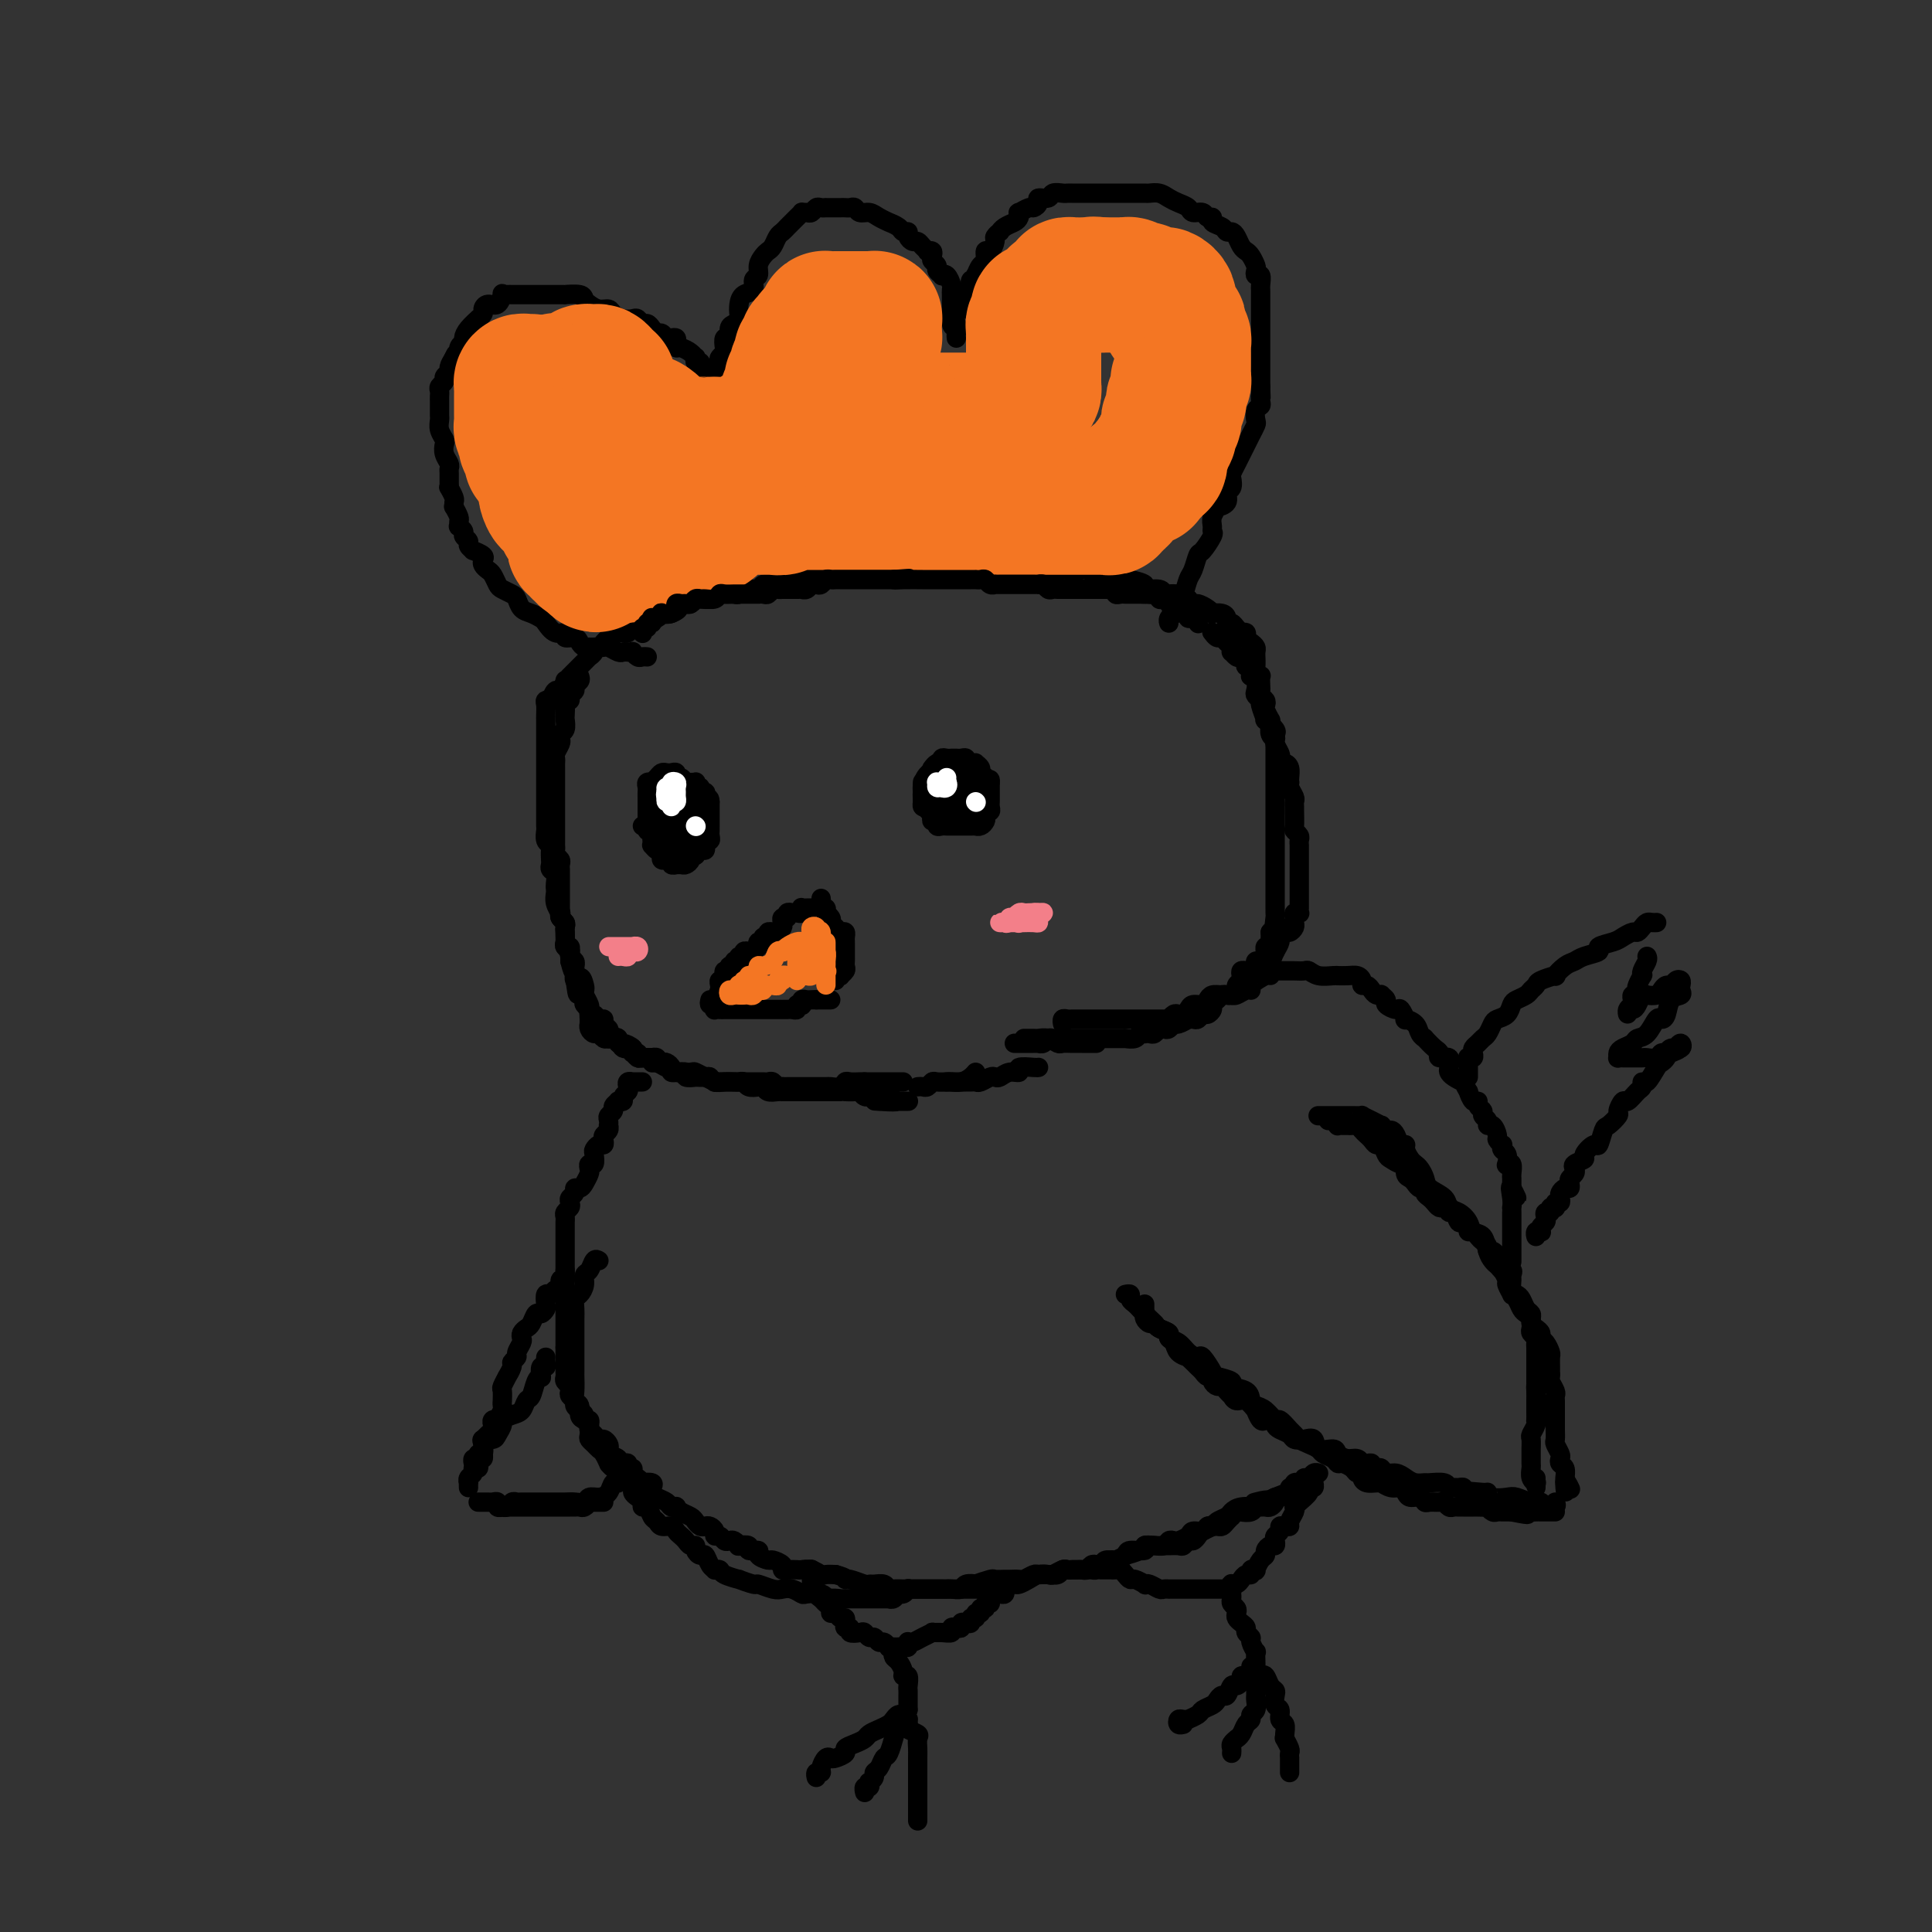 <svg viewBox='0 0 400 400' version='1.1' xmlns='http://www.w3.org/2000/svg' xmlns:xlink='http://www.w3.org/1999/xlink'><rect x="0" y="0" width="400" height="400" fill="#333333" stroke="none"/><g fill='none' stroke='rgb(0,0,0)' stroke-width='4' stroke-linecap='round' stroke-linejoin='round'><path d='M210,216c0.334,0.000 0.668,0.000 1,0c0.332,-0.000 0.663,-0.000 1,0c0.337,0.000 0.682,0.001 1,0c0.318,-0.001 0.610,-0.004 1,0c0.390,0.004 0.878,0.015 1,0c0.122,-0.015 -0.122,-0.057 0,0c0.122,0.057 0.611,0.211 1,0c0.389,-0.211 0.677,-0.789 1,-1c0.323,-0.211 0.682,-0.057 1,0c0.318,0.057 0.596,0.015 1,0c0.404,-0.015 0.934,-0.004 1,0c0.066,0.004 -0.333,0.001 0,0c0.333,-0.001 1.399,-0.000 2,0c0.601,0.000 0.738,0.000 1,0c0.262,-0.000 0.647,-0.000 1,0c0.353,0.000 0.672,0.000 1,0c0.328,-0.000 0.665,-0.000 1,0c0.335,0.000 0.667,-0.000 1,0c0.333,0.000 0.666,0.000 1,0c0.334,-0.000 0.667,-0.000 1,0c0.333,0.000 0.664,0.000 1,0c0.336,-0.000 0.677,-0.000 1,0c0.323,0.000 0.629,0.001 1,0c0.371,-0.001 0.806,-0.004 1,0c0.194,0.004 0.147,0.015 0,0c-0.147,-0.015 -0.394,-0.057 0,0c0.394,0.057 1.429,0.211 2,0c0.571,-0.211 0.678,-0.788 1,-1c0.322,-0.212 0.860,-0.061 1,0c0.140,0.061 -0.117,0.030 0,0c0.117,-0.030 0.609,-0.060 1,0c0.391,0.060 0.683,0.208 1,0c0.317,-0.208 0.661,-0.773 1,-1c0.339,-0.227 0.673,-0.117 1,0c0.327,0.117 0.647,0.242 1,0c0.353,-0.242 0.739,-0.850 1,-1c0.261,-0.150 0.399,0.157 1,0c0.601,-0.157 1.667,-0.778 2,-1c0.333,-0.222 -0.066,-0.045 0,0c0.066,0.045 0.596,-0.044 1,0c0.404,0.044 0.682,0.219 1,0c0.318,-0.219 0.677,-0.832 1,-1c0.323,-0.168 0.611,0.109 1,0c0.389,-0.109 0.878,-0.604 1,-1c0.122,-0.396 -0.122,-0.694 0,-1c0.122,-0.306 0.611,-0.621 1,-1c0.389,-0.379 0.678,-0.823 1,-1c0.322,-0.177 0.678,-0.089 1,0c0.322,0.089 0.611,0.177 1,0c0.389,-0.177 0.877,-0.621 1,-1c0.123,-0.379 -0.121,-0.693 0,-1c0.121,-0.307 0.607,-0.607 1,-1c0.393,-0.393 0.693,-0.880 1,-1c0.307,-0.120 0.621,0.126 1,0c0.379,-0.126 0.823,-0.625 1,-1c0.177,-0.375 0.086,-0.626 0,-1c-0.086,-0.374 -0.166,-0.870 0,-1c0.166,-0.130 0.579,0.105 1,0c0.421,-0.105 0.849,-0.549 1,-1c0.151,-0.451 0.027,-0.908 0,-1c-0.027,-0.092 0.045,0.183 0,0c-0.045,-0.183 -0.208,-0.823 0,-1c0.208,-0.177 0.788,0.110 1,0c0.212,-0.110 0.057,-0.617 0,-1c-0.057,-0.383 -0.015,-0.642 0,-1c0.015,-0.358 0.004,-0.817 0,-1c-0.004,-0.183 -0.002,-0.092 0,0'/><path d='M263,193c2.238,-2.752 1.332,-1.133 1,-1c-0.332,0.133 -0.089,-1.221 0,-2c0.089,-0.779 0.024,-0.982 0,-1c-0.024,-0.018 -0.006,0.150 0,0c0.006,-0.150 0.002,-0.619 0,-1c-0.002,-0.381 -0.000,-0.675 0,-1c0.000,-0.325 0.000,-0.682 0,-1c-0.000,-0.318 -0.000,-0.596 0,-1c0.000,-0.404 0.000,-0.935 0,-1c-0.000,-0.065 -0.000,0.334 0,0c0.000,-0.334 0.000,-1.402 0,-2c-0.000,-0.598 -0.000,-0.727 0,-1c0.000,-0.273 0.000,-0.689 0,-1c-0.000,-0.311 -0.000,-0.517 0,-1c0.000,-0.483 0.000,-1.243 0,-2c-0.000,-0.757 -0.000,-1.513 0,-2c0.000,-0.487 0.000,-0.707 0,-1c-0.000,-0.293 -0.000,-0.659 0,-1c0.000,-0.341 -0.000,-0.655 0,-1c0.000,-0.345 0.000,-0.719 0,-1c-0.000,-0.281 -0.000,-0.470 0,-1c0.000,-0.530 0.000,-1.403 0,-2c-0.000,-0.597 -0.000,-0.919 0,-1c0.000,-0.081 0.000,0.080 0,0c-0.000,-0.080 -0.000,-0.402 0,-1c0.000,-0.598 0.000,-1.473 0,-2c-0.000,-0.527 -0.000,-0.704 0,-1c0.000,-0.296 0.000,-0.709 0,-1c-0.000,-0.291 -0.000,-0.460 0,-1c0.000,-0.540 0.000,-1.453 0,-2c-0.000,-0.547 -0.000,-0.729 0,-1c0.000,-0.271 0.001,-0.632 0,-1c-0.001,-0.368 -0.004,-0.742 0,-1c0.004,-0.258 0.015,-0.401 0,-1c-0.015,-0.599 -0.057,-1.653 0,-2c0.057,-0.347 0.212,0.014 0,0c-0.212,-0.014 -0.793,-0.403 -1,-1c-0.207,-0.597 -0.042,-1.403 0,-2c0.042,-0.597 -0.040,-0.986 0,-1c0.040,-0.014 0.203,0.347 0,0c-0.203,-0.347 -0.772,-1.403 -1,-2c-0.228,-0.597 -0.113,-0.736 0,-1c0.113,-0.264 0.226,-0.653 0,-1c-0.226,-0.347 -0.792,-0.652 -1,-1c-0.208,-0.348 -0.060,-0.737 0,-1c0.060,-0.263 0.030,-0.398 0,-1c-0.030,-0.602 -0.061,-1.671 0,-2c0.061,-0.329 0.212,0.084 0,0c-0.212,-0.084 -0.789,-0.663 -1,-1c-0.211,-0.337 -0.057,-0.433 0,-1c0.057,-0.567 0.016,-1.605 0,-2c-0.016,-0.395 -0.007,-0.147 0,0c0.007,0.147 0.012,0.194 0,0c-0.012,-0.194 -0.041,-0.630 0,-1c0.041,-0.370 0.150,-0.674 0,-1c-0.150,-0.326 -0.561,-0.675 -1,-1c-0.439,-0.325 -0.905,-0.626 -1,-1c-0.095,-0.374 0.182,-0.822 0,-1c-0.182,-0.178 -0.823,-0.085 -1,0c-0.177,0.085 0.111,0.164 0,0c-0.111,-0.164 -0.620,-0.569 -1,-1c-0.380,-0.431 -0.631,-0.886 -1,-1c-0.369,-0.114 -0.855,0.114 -1,0c-0.145,-0.114 0.050,-0.569 0,-1c-0.050,-0.431 -0.346,-0.837 -1,-1c-0.654,-0.163 -1.667,-0.081 -2,0c-0.333,0.081 0.013,0.163 0,0c-0.013,-0.163 -0.385,-0.569 -1,-1c-0.615,-0.431 -1.473,-0.885 -2,-1c-0.527,-0.115 -0.722,0.110 -1,0c-0.278,-0.110 -0.639,-0.555 -1,-1'/><path d='M246,124c-2.205,-1.620 -1.218,-1.170 -1,-1c0.218,0.170 -0.332,0.060 -1,0c-0.668,-0.060 -1.454,-0.072 -2,0c-0.546,0.072 -0.851,0.226 -1,0c-0.149,-0.226 -0.143,-0.831 -1,-1c-0.857,-0.169 -2.576,0.099 -3,0c-0.424,-0.099 0.449,-0.566 0,-1c-0.449,-0.434 -2.218,-0.834 -3,-1c-0.782,-0.166 -0.576,-0.096 -1,0c-0.424,0.096 -1.479,0.218 -2,0c-0.521,-0.218 -0.507,-0.776 -1,-1c-0.493,-0.224 -1.493,-0.112 -2,0c-0.507,0.112 -0.520,0.226 -1,0c-0.480,-0.226 -1.425,-0.793 -2,-1c-0.575,-0.207 -0.779,-0.056 -1,0c-0.221,0.056 -0.458,0.015 -1,0c-0.542,-0.015 -1.388,-0.004 -2,0c-0.612,0.004 -0.990,0.001 -1,0c-0.010,-0.001 0.348,-0.000 0,0c-0.348,0.000 -1.402,0.000 -2,0c-0.598,-0.000 -0.741,-0.000 -1,0c-0.259,0.000 -0.633,0.000 -1,0c-0.367,-0.000 -0.727,-0.000 -1,0c-0.273,0.000 -0.458,0.000 -1,0c-0.542,-0.000 -1.441,-0.000 -2,0c-0.559,0.000 -0.779,0.000 -1,0c-0.221,-0.000 -0.443,-0.000 -1,0c-0.557,0.000 -1.447,0.000 -2,0c-0.553,-0.000 -0.767,-0.000 -1,0c-0.233,0.000 -0.485,0.000 -1,0c-0.515,-0.000 -1.292,-0.000 -2,0c-0.708,0.000 -1.346,0.000 -2,0c-0.654,-0.000 -1.325,-0.000 -2,0c-0.675,0.000 -1.353,0.000 -2,0c-0.647,-0.000 -1.262,-0.000 -2,0c-0.738,0.000 -1.597,0.000 -2,0c-0.403,-0.000 -0.349,-0.000 -1,0c-0.651,0.000 -2.006,0.000 -3,0c-0.994,-0.000 -1.627,-0.000 -2,0c-0.373,0.000 -0.485,0.000 -1,0c-0.515,-0.000 -1.433,-0.000 -2,0c-0.567,0.000 -0.785,0.000 -1,0c-0.215,-0.000 -0.429,-0.000 -1,0c-0.571,0.000 -1.500,0.000 -2,0c-0.500,-0.000 -0.570,-0.000 -1,0c-0.430,0.000 -1.218,0.000 -2,0c-0.782,-0.000 -1.557,-0.001 -2,0c-0.443,0.001 -0.555,0.004 -1,0c-0.445,-0.004 -1.224,-0.015 -2,0c-0.776,0.015 -1.550,0.056 -2,0c-0.450,-0.056 -0.576,-0.208 -1,0c-0.424,0.208 -1.145,0.777 -2,1c-0.855,0.223 -1.842,0.098 -2,0c-0.158,-0.098 0.515,-0.171 0,0c-0.515,0.171 -2.217,0.586 -3,1c-0.783,0.414 -0.646,0.828 -1,1c-0.354,0.172 -1.198,0.102 -2,0c-0.802,-0.102 -1.562,-0.238 -2,0c-0.438,0.238 -0.554,0.848 -1,1c-0.446,0.152 -1.223,-0.155 -2,0c-0.777,0.155 -1.552,0.773 -2,1c-0.448,0.227 -0.567,0.065 -1,0c-0.433,-0.065 -1.180,-0.031 -2,0c-0.820,0.031 -1.712,0.061 -2,0c-0.288,-0.061 0.029,-0.214 0,0c-0.029,0.214 -0.403,0.793 -1,1c-0.597,0.207 -1.417,0.042 -2,0c-0.583,-0.042 -0.930,0.041 -1,0c-0.070,-0.041 0.136,-0.204 0,0c-0.136,0.204 -0.614,0.776 -1,1c-0.386,0.224 -0.681,0.099 -1,0c-0.319,-0.099 -0.663,-0.171 -1,0c-0.337,0.171 -0.669,0.586 -1,1'/><path d='M140,126c-4.760,1.178 -1.159,0.122 0,0c1.159,-0.122 -0.122,0.688 -1,1c-0.878,0.312 -1.352,0.125 -2,0c-0.648,-0.125 -1.469,-0.187 -2,0c-0.531,0.187 -0.773,0.625 -1,1c-0.227,0.375 -0.441,0.688 -1,1c-0.559,0.312 -1.464,0.623 -2,1c-0.536,0.377 -0.703,0.818 -1,1c-0.297,0.182 -0.724,0.104 -1,0c-0.276,-0.104 -0.402,-0.234 -1,0c-0.598,0.234 -1.667,0.833 -2,1c-0.333,0.167 0.069,-0.096 0,0c-0.069,0.096 -0.611,0.552 -1,1c-0.389,0.448 -0.625,0.890 -1,1c-0.375,0.110 -0.888,-0.111 -1,0c-0.112,0.111 0.177,0.555 0,1c-0.177,0.445 -0.821,0.893 -1,1c-0.179,0.107 0.107,-0.126 0,0c-0.107,0.126 -0.607,0.613 -1,1c-0.393,0.387 -0.679,0.676 -1,1c-0.321,0.324 -0.678,0.683 -1,1c-0.322,0.317 -0.611,0.591 -1,1c-0.389,0.409 -0.879,0.954 -1,1c-0.121,0.046 0.126,-0.408 0,0c-0.126,0.408 -0.626,1.678 -1,2c-0.374,0.322 -0.622,-0.304 -1,0c-0.378,0.304 -0.886,1.538 -1,2c-0.114,0.462 0.166,0.152 0,0c-0.166,-0.152 -0.776,-0.146 -1,0c-0.224,0.146 -0.060,0.433 0,1c0.060,0.567 0.016,1.412 0,2c-0.016,0.588 -0.004,0.917 0,1c0.004,0.083 0.001,-0.080 0,0c-0.001,0.080 -0.000,0.401 0,1c0.000,0.599 0.000,1.474 0,2c-0.000,0.526 -0.000,0.704 0,1c0.000,0.296 0.000,0.712 0,1c-0.000,0.288 -0.000,0.448 0,1c0.000,0.552 0.000,1.495 0,2c-0.000,0.505 -0.000,0.573 0,1c0.000,0.427 0.000,1.212 0,2c-0.000,0.788 -0.000,1.577 0,2c0.000,0.423 0.000,0.479 0,1c-0.000,0.521 -0.000,1.506 0,2c0.000,0.494 0.000,0.499 0,1c-0.000,0.501 -0.001,1.500 0,2c0.001,0.500 0.004,0.501 0,1c-0.004,0.499 -0.015,1.495 0,2c0.015,0.505 0.057,0.520 0,1c-0.057,0.480 -0.211,1.424 0,2c0.211,0.576 0.788,0.785 1,1c0.212,0.215 0.061,0.438 0,1c-0.061,0.562 -0.030,1.464 0,2c0.030,0.536 0.061,0.707 0,1c-0.061,0.293 -0.212,0.708 0,1c0.212,0.292 0.788,0.462 1,1c0.212,0.538 0.061,1.444 0,2c-0.061,0.556 -0.030,0.761 0,1c0.030,0.239 0.060,0.512 0,1c-0.060,0.488 -0.208,1.191 0,2c0.208,0.809 0.774,1.722 1,2c0.226,0.278 0.113,-0.081 0,0c-0.113,0.081 -0.226,0.603 0,1c0.226,0.397 0.792,0.669 1,1c0.208,0.331 0.060,0.720 0,1c-0.060,0.280 -0.030,0.453 0,1c0.030,0.547 0.061,1.470 0,2c-0.061,0.530 -0.212,0.667 0,1c0.212,0.333 0.789,0.862 1,1c0.211,0.138 0.057,-0.117 0,0c-0.057,0.117 -0.016,0.605 0,1c0.016,0.395 0.008,0.698 0,1'/><path d='M118,199c1.000,4.050 0.999,1.676 1,1c0.001,-0.676 0.004,0.347 0,1c-0.004,0.653 -0.016,0.935 0,1c0.016,0.065 0.061,-0.087 0,0c-0.061,0.087 -0.228,0.414 0,1c0.228,0.586 0.849,1.431 1,2c0.151,0.569 -0.170,0.860 0,1c0.170,0.140 0.830,0.127 1,0c0.170,-0.127 -0.152,-0.370 0,0c0.152,0.370 0.776,1.352 1,2c0.224,0.648 0.049,0.962 0,1c-0.049,0.038 0.029,-0.201 0,0c-0.029,0.201 -0.167,0.841 0,1c0.167,0.159 0.637,-0.165 1,0c0.363,0.165 0.619,0.817 1,1c0.381,0.183 0.886,-0.105 1,0c0.114,0.105 -0.163,0.603 0,1c0.163,0.397 0.766,0.694 1,1c0.234,0.306 0.101,0.622 0,1c-0.101,0.378 -0.169,0.819 0,1c0.169,0.181 0.575,0.104 1,0c0.425,-0.104 0.871,-0.234 1,0c0.129,0.234 -0.057,0.832 0,1c0.057,0.168 0.358,-0.095 1,0c0.642,0.095 1.624,0.547 2,1c0.376,0.453 0.147,0.906 0,1c-0.147,0.094 -0.212,-0.171 0,0c0.212,0.171 0.702,0.777 1,1c0.298,0.223 0.405,0.064 1,0c0.595,-0.064 1.679,-0.031 2,0c0.321,0.031 -0.122,0.060 0,0c0.122,-0.060 0.807,-0.209 1,0c0.193,0.209 -0.107,0.778 0,1c0.107,0.222 0.622,0.098 1,0c0.378,-0.098 0.621,-0.170 1,0c0.379,0.170 0.894,0.580 1,1c0.106,0.420 -0.198,0.848 0,1c0.198,0.152 0.898,0.027 1,0c0.102,-0.027 -0.395,0.045 0,0c0.395,-0.045 1.682,-0.208 2,0c0.318,0.208 -0.332,0.787 0,1c0.332,0.213 1.646,0.061 2,0c0.354,-0.061 -0.253,-0.030 0,0c0.253,0.030 1.367,0.061 2,0c0.633,-0.061 0.785,-0.212 1,0c0.215,0.212 0.491,0.789 1,1c0.509,0.211 1.250,0.057 2,0c0.750,-0.057 1.510,-0.015 2,0c0.490,0.015 0.709,0.004 1,0c0.291,-0.004 0.655,-0.001 1,0c0.345,0.001 0.670,0.001 1,0c0.330,-0.001 0.666,-0.001 1,0c0.334,0.001 0.667,0.004 1,0c0.333,-0.004 0.668,-0.015 1,0c0.332,0.015 0.663,0.057 1,0c0.337,-0.057 0.682,-0.211 1,0c0.318,0.211 0.610,0.789 1,1c0.390,0.211 0.878,0.057 1,0c0.122,-0.057 -0.121,-0.015 0,0c0.121,0.015 0.605,0.004 1,0c0.395,-0.004 0.701,-0.001 1,0c0.299,0.001 0.590,0.000 1,0c0.410,-0.000 0.940,-0.000 1,0c0.060,0.000 -0.350,-0.000 0,0c0.350,0.000 1.459,0.001 2,0c0.541,-0.001 0.512,-0.004 1,0c0.488,0.004 1.492,0.015 2,0c0.508,-0.015 0.521,-0.057 1,0c0.479,0.057 1.424,0.211 2,0c0.576,-0.211 0.783,-0.789 1,-1c0.217,-0.211 0.443,-0.057 1,0c0.557,0.057 1.445,0.016 2,0c0.555,-0.016 0.778,-0.008 1,0'/><path d='M179,224c4.665,0.000 1.827,0.000 1,0c-0.827,0.000 0.356,0.000 1,0c0.644,-0.000 0.750,0.000 1,0c0.250,0.000 0.645,-0.000 1,0c0.355,0.000 0.670,0.000 1,0c0.330,0.000 0.676,0.000 1,0c0.324,0.000 0.626,-0.000 1,0c0.374,0.000 0.821,-0.000 1,0c0.179,0.000 0.089,0.000 0,0'/><path d='M134,136c-0.341,-0.030 -0.683,-0.061 -1,0c-0.317,0.061 -0.610,0.212 -1,0c-0.390,-0.212 -0.877,-0.788 -1,-1c-0.123,-0.212 0.118,-0.061 0,0c-0.118,0.061 -0.595,0.030 -1,0c-0.405,-0.030 -0.739,-0.061 -1,0c-0.261,0.061 -0.451,0.212 -1,0c-0.549,-0.212 -1.458,-0.789 -2,-1c-0.542,-0.211 -0.719,-0.057 -1,0c-0.281,0.057 -0.667,0.016 -1,0c-0.333,-0.016 -0.614,-0.007 -1,0c-0.386,0.007 -0.875,0.012 -1,0c-0.125,-0.012 0.116,-0.041 0,0c-0.116,0.041 -0.590,0.150 -1,0c-0.410,-0.150 -0.757,-0.560 -1,-1c-0.243,-0.440 -0.384,-0.909 -1,-1c-0.616,-0.091 -1.708,0.197 -2,0c-0.292,-0.197 0.217,-0.879 0,-1c-0.217,-0.121 -1.161,0.319 -2,0c-0.839,-0.319 -1.573,-1.399 -2,-2c-0.427,-0.601 -0.547,-0.724 -1,-1c-0.453,-0.276 -1.238,-0.704 -2,-1c-0.762,-0.296 -1.499,-0.459 -2,-1c-0.501,-0.541 -0.764,-1.458 -1,-2c-0.236,-0.542 -0.444,-0.708 -1,-1c-0.556,-0.292 -1.459,-0.708 -2,-1c-0.541,-0.292 -0.720,-0.460 -1,-1c-0.280,-0.540 -0.661,-1.454 -1,-2c-0.339,-0.546 -0.634,-0.725 -1,-1c-0.366,-0.275 -0.801,-0.647 -1,-1c-0.199,-0.353 -0.163,-0.686 0,-1c0.163,-0.314 0.451,-0.609 0,-1c-0.451,-0.391 -1.642,-0.878 -2,-1c-0.358,-0.122 0.115,0.122 0,0c-0.115,-0.122 -0.819,-0.611 -1,-1c-0.181,-0.389 0.162,-0.678 0,-1c-0.162,-0.322 -0.828,-0.678 -1,-1c-0.172,-0.322 0.151,-0.610 0,-1c-0.151,-0.390 -0.776,-0.883 -1,-1c-0.224,-0.117 -0.046,0.141 0,0c0.046,-0.141 -0.041,-0.682 0,-1c0.041,-0.318 0.208,-0.413 0,-1c-0.208,-0.587 -0.792,-1.668 -1,-2c-0.208,-0.332 -0.042,0.083 0,0c0.042,-0.083 -0.041,-0.665 0,-1c0.041,-0.335 0.207,-0.422 0,-1c-0.207,-0.578 -0.788,-1.647 -1,-2c-0.212,-0.353 -0.056,0.008 0,0c0.056,-0.008 0.011,-0.386 0,-1c-0.011,-0.614 0.011,-1.464 0,-2c-0.011,-0.536 -0.054,-0.759 0,-1c0.054,-0.241 0.207,-0.501 0,-1c-0.207,-0.499 -0.773,-1.237 -1,-2c-0.227,-0.763 -0.113,-1.553 0,-2c0.113,-0.447 0.227,-0.552 0,-1c-0.227,-0.448 -0.793,-1.238 -1,-2c-0.207,-0.762 -0.056,-1.496 0,-2c0.056,-0.504 0.015,-0.779 0,-1c-0.015,-0.221 -0.004,-0.388 0,-1c0.004,-0.612 -0.000,-1.670 0,-2c0.000,-0.330 0.004,0.066 0,0c-0.004,-0.066 -0.016,-0.595 0,-1c0.016,-0.405 0.061,-0.686 0,-1c-0.061,-0.314 -0.227,-0.661 0,-1c0.227,-0.339 0.848,-0.671 1,-1c0.152,-0.329 -0.165,-0.655 0,-1c0.165,-0.345 0.814,-0.708 1,-1c0.186,-0.292 -0.090,-0.512 0,-1c0.090,-0.488 0.545,-1.244 1,-2'/><path d='M94,74c0.707,-1.903 0.976,-0.162 1,0c0.024,0.162 -0.196,-1.257 0,-2c0.196,-0.743 0.808,-0.811 1,-1c0.192,-0.189 -0.036,-0.499 0,-1c0.036,-0.501 0.335,-1.195 1,-2c0.665,-0.805 1.697,-1.723 2,-2c0.303,-0.277 -0.123,0.085 0,0c0.123,-0.085 0.793,-0.619 1,-1c0.207,-0.381 -0.051,-0.610 0,-1c0.051,-0.390 0.409,-0.942 1,-1c0.591,-0.058 1.415,0.377 2,0c0.585,-0.377 0.930,-1.565 1,-2c0.070,-0.435 -0.136,-0.117 0,0c0.136,0.117 0.614,0.031 1,0c0.386,-0.031 0.681,-0.008 1,0c0.319,0.008 0.663,0.002 1,0c0.337,-0.002 0.668,-0.001 1,0c0.332,0.001 0.666,0.000 1,0c0.334,-0.000 0.667,-0.000 1,0c0.333,0.000 0.665,0.000 1,0c0.335,-0.000 0.672,-0.000 1,0c0.328,0.000 0.645,0.000 1,0c0.355,-0.000 0.747,-0.001 1,0c0.253,0.001 0.369,0.003 1,0c0.631,-0.003 1.779,-0.012 2,0c0.221,0.012 -0.485,0.046 0,0c0.485,-0.046 2.161,-0.171 3,0c0.839,0.171 0.840,0.637 1,1c0.160,0.363 0.479,0.623 1,1c0.521,0.377 1.242,0.872 2,1c0.758,0.128 1.551,-0.110 2,0c0.449,0.110 0.554,0.569 1,1c0.446,0.431 1.233,0.833 2,1c0.767,0.167 1.515,0.100 2,0c0.485,-0.100 0.707,-0.233 1,0c0.293,0.233 0.656,0.832 1,1c0.344,0.168 0.670,-0.095 1,0c0.330,0.095 0.666,0.547 1,1c0.334,0.453 0.668,0.905 1,1c0.332,0.095 0.664,-0.168 1,0c0.336,0.168 0.678,0.767 1,1c0.322,0.233 0.624,0.100 1,0c0.376,-0.100 0.825,-0.168 1,0c0.175,0.168 0.075,0.571 0,1c-0.075,0.429 -0.125,0.884 0,1c0.125,0.116 0.425,-0.109 1,0c0.575,0.109 1.426,0.550 2,1c0.574,0.450 0.871,0.909 1,1c0.129,0.091 0.091,-0.187 0,0c-0.091,0.187 -0.234,0.838 0,1c0.234,0.162 0.846,-0.164 1,0c0.154,0.164 -0.151,0.819 0,1c0.151,0.181 0.759,-0.110 1,0c0.241,0.110 0.116,0.622 0,1c-0.116,0.378 -0.224,0.622 0,1c0.224,0.378 0.778,0.890 1,1c0.222,0.110 0.112,-0.180 0,0c-0.112,0.180 -0.226,0.832 0,1c0.226,0.168 0.792,-0.147 1,0c0.208,0.147 0.060,0.756 0,1c-0.060,0.244 -0.030,0.122 0,0'/><path d='M148,82c-0.008,-0.758 -0.016,-1.516 0,-2c0.016,-0.484 0.056,-0.693 0,-1c-0.056,-0.307 -0.207,-0.713 0,-1c0.207,-0.287 0.774,-0.457 1,-1c0.226,-0.543 0.112,-1.460 0,-2c-0.112,-0.540 -0.222,-0.703 0,-1c0.222,-0.297 0.777,-0.727 1,-1c0.223,-0.273 0.115,-0.388 0,-1c-0.115,-0.612 -0.237,-1.722 0,-2c0.237,-0.278 0.834,0.277 1,0c0.166,-0.277 -0.100,-1.386 0,-2c0.100,-0.614 0.564,-0.732 1,-1c0.436,-0.268 0.843,-0.687 1,-1c0.157,-0.313 0.066,-0.522 0,-1c-0.066,-0.478 -0.105,-1.227 0,-2c0.105,-0.773 0.353,-1.572 1,-2c0.647,-0.428 1.693,-0.486 2,-1c0.307,-0.514 -0.125,-1.486 0,-2c0.125,-0.514 0.807,-0.570 1,-1c0.193,-0.430 -0.103,-1.232 0,-2c0.103,-0.768 0.605,-1.501 1,-2c0.395,-0.499 0.683,-0.764 1,-1c0.317,-0.236 0.662,-0.445 1,-1c0.338,-0.555 0.668,-1.458 1,-2c0.332,-0.542 0.667,-0.723 1,-1c0.333,-0.277 0.663,-0.648 1,-1c0.337,-0.352 0.682,-0.683 1,-1c0.318,-0.317 0.610,-0.620 1,-1c0.390,-0.380 0.878,-0.838 1,-1c0.122,-0.162 -0.122,-0.029 0,0c0.122,0.029 0.611,-0.045 1,0c0.389,0.045 0.677,0.208 1,0c0.323,-0.208 0.682,-0.788 1,-1c0.318,-0.212 0.596,-0.057 1,0c0.404,0.057 0.934,0.015 1,0c0.066,-0.015 -0.333,-0.004 0,0c0.333,0.004 1.399,-0.000 2,0c0.601,0.000 0.738,0.004 1,0c0.262,-0.004 0.651,-0.016 1,0c0.349,0.016 0.659,0.060 1,0c0.341,-0.060 0.712,-0.222 1,0c0.288,0.222 0.492,0.829 1,1c0.508,0.171 1.320,-0.095 2,0c0.680,0.095 1.229,0.551 2,1c0.771,0.449 1.766,0.890 2,1c0.234,0.110 -0.292,-0.111 0,0c0.292,0.111 1.402,0.556 2,1c0.598,0.444 0.685,0.889 1,1c0.315,0.111 0.858,-0.111 1,0c0.142,0.111 -0.115,0.555 0,1c0.115,0.445 0.604,0.890 1,1c0.396,0.110 0.698,-0.115 1,0c0.302,0.115 0.603,0.570 1,1c0.397,0.430 0.890,0.836 1,1c0.110,0.164 -0.163,0.085 0,0c0.163,-0.085 0.760,-0.178 1,0c0.240,0.178 0.121,0.626 0,1c-0.121,0.374 -0.243,0.675 0,1c0.243,0.325 0.853,0.674 1,1c0.147,0.326 -0.167,0.630 0,1c0.167,0.370 0.815,0.806 1,1c0.185,0.194 -0.094,0.147 0,0c0.094,-0.147 0.561,-0.394 1,0c0.439,0.394 0.850,1.429 1,2c0.150,0.571 0.040,0.678 0,1c-0.040,0.322 -0.011,0.860 0,1c0.011,0.140 0.003,-0.117 0,0c-0.003,0.117 -0.001,0.610 0,1c0.001,0.390 0.000,0.679 0,1c-0.000,0.321 -0.000,0.674 0,1c0.000,0.326 0.000,0.626 0,1c-0.000,0.374 -0.000,0.821 0,1c0.000,0.179 0.000,0.089 0,0'/><path d='M197,66c0.713,2.421 -0.005,1.472 0,1c0.005,-0.472 0.733,-0.467 1,0c0.267,0.467 0.072,1.395 0,2c-0.072,0.605 -0.021,0.887 0,1c0.021,0.113 0.010,0.056 0,0'/><path d='M200,64c-0.008,-0.341 -0.016,-0.681 0,-1c0.016,-0.319 0.056,-0.615 0,-1c-0.056,-0.385 -0.207,-0.858 0,-1c0.207,-0.142 0.774,0.049 1,0c0.226,-0.049 0.112,-0.337 0,-1c-0.112,-0.663 -0.224,-1.701 0,-2c0.224,-0.299 0.782,0.143 1,0c0.218,-0.143 0.096,-0.869 0,-1c-0.096,-0.131 -0.167,0.335 0,0c0.167,-0.335 0.571,-1.470 1,-2c0.429,-0.530 0.885,-0.456 1,-1c0.115,-0.544 -0.109,-1.705 0,-2c0.109,-0.295 0.550,0.276 1,0c0.450,-0.276 0.907,-1.397 1,-2c0.093,-0.603 -0.179,-0.686 0,-1c0.179,-0.314 0.808,-0.857 1,-1c0.192,-0.143 -0.053,0.115 0,0c0.053,-0.115 0.405,-0.604 1,-1c0.595,-0.396 1.434,-0.698 2,-1c0.566,-0.302 0.858,-0.602 1,-1c0.142,-0.398 0.133,-0.894 0,-1c-0.133,-0.106 -0.391,0.178 0,0c0.391,-0.178 1.432,-0.817 2,-1c0.568,-0.183 0.662,0.091 1,0c0.338,-0.091 0.920,-0.546 1,-1c0.080,-0.454 -0.343,-0.906 0,-1c0.343,-0.094 1.453,0.171 2,0c0.547,-0.171 0.530,-0.778 1,-1c0.470,-0.222 1.428,-0.060 2,0c0.572,0.060 0.757,0.016 1,0c0.243,-0.016 0.544,-0.004 1,0c0.456,0.004 1.065,0.001 2,0c0.935,-0.001 2.195,-0.000 3,0c0.805,0.000 1.157,0.000 2,0c0.843,-0.000 2.179,-0.001 3,0c0.821,0.001 1.126,0.003 2,0c0.874,-0.003 2.317,-0.012 3,0c0.683,0.012 0.607,0.044 1,0c0.393,-0.044 1.256,-0.165 2,0c0.744,0.165 1.369,0.618 2,1c0.631,0.382 1.268,0.695 2,1c0.732,0.305 1.559,0.603 2,1c0.441,0.397 0.494,0.894 1,1c0.506,0.106 1.463,-0.179 2,0c0.537,0.179 0.655,0.822 1,1c0.345,0.178 0.919,-0.111 1,0c0.081,0.111 -0.329,0.620 0,1c0.329,0.380 1.398,0.630 2,1c0.602,0.370 0.739,0.859 1,1c0.261,0.141 0.647,-0.065 1,0c0.353,0.065 0.673,0.403 1,1c0.327,0.597 0.662,1.455 1,2c0.338,0.545 0.678,0.777 1,1c0.322,0.223 0.626,0.436 1,1c0.374,0.564 0.818,1.478 1,2c0.182,0.522 0.101,0.650 0,1c-0.101,0.350 -0.223,0.920 0,1c0.223,0.080 0.792,-0.330 1,0c0.208,0.330 0.056,1.401 0,2c-0.056,0.599 -0.015,0.728 0,1c0.015,0.272 0.004,0.688 0,1c-0.004,0.312 -0.001,0.520 0,1c0.001,0.480 0.000,1.231 0,2c-0.000,0.769 -0.000,1.557 0,2c0.000,0.443 0.000,0.543 0,1c-0.000,0.457 -0.000,1.273 0,2c0.000,0.727 0.000,1.364 0,2c-0.000,0.636 -0.000,1.270 0,2c0.000,0.730 0.000,1.558 0,2c-0.000,0.442 -0.000,0.500 0,1c0.000,0.500 0.000,1.442 0,2c-0.000,0.558 -0.000,0.731 0,1c0.000,0.269 0.000,0.635 0,1'/><path d='M261,80c0.159,4.274 0.056,2.459 0,2c-0.056,-0.459 -0.067,0.440 0,1c0.067,0.560 0.211,0.783 0,1c-0.211,0.217 -0.777,0.428 -1,1c-0.223,0.572 -0.101,1.504 0,2c0.101,0.496 0.182,0.555 0,1c-0.182,0.445 -0.627,1.275 -1,2c-0.373,0.725 -0.675,1.345 -1,2c-0.325,0.655 -0.674,1.345 -1,2c-0.326,0.655 -0.627,1.274 -1,2c-0.373,0.726 -0.816,1.560 -1,2c-0.184,0.440 -0.110,0.486 0,1c0.110,0.514 0.255,1.495 0,2c-0.255,0.505 -0.909,0.533 -1,1c-0.091,0.467 0.382,1.371 0,2c-0.382,0.629 -1.620,0.981 -2,1c-0.380,0.019 0.096,-0.295 0,0c-0.096,0.295 -0.765,1.200 -1,2c-0.235,0.800 -0.038,1.494 0,2c0.038,0.506 -0.084,0.825 0,1c0.084,0.175 0.373,0.205 0,1c-0.373,0.795 -1.410,2.354 -2,3c-0.590,0.646 -0.735,0.380 -1,1c-0.265,0.620 -0.649,2.125 -1,3c-0.351,0.875 -0.667,1.120 -1,2c-0.333,0.880 -0.681,2.396 -1,3c-0.319,0.604 -0.607,0.295 -1,1c-0.393,0.705 -0.890,2.424 -1,3c-0.110,0.576 0.166,0.010 0,0c-0.166,-0.010 -0.776,0.536 -1,1c-0.224,0.464 -0.064,0.847 0,1c0.064,0.153 0.032,0.077 0,0'/><path d='M133,171c0.453,-0.120 0.906,-0.240 1,0c0.094,0.240 -0.171,0.839 0,1c0.171,0.161 0.777,-0.116 1,0c0.223,0.116 0.063,0.623 0,1c-0.063,0.377 -0.027,0.622 0,1c0.027,0.378 0.046,0.889 0,1c-0.046,0.111 -0.157,-0.177 0,0c0.157,0.177 0.581,0.818 1,1c0.419,0.182 0.834,-0.096 1,0c0.166,0.096 0.082,0.565 0,1c-0.082,0.435 -0.162,0.834 0,1c0.162,0.166 0.564,0.097 1,0c0.436,-0.097 0.904,-0.222 1,0c0.096,0.222 -0.182,0.792 0,1c0.182,0.208 0.823,0.053 1,0c0.177,-0.053 -0.111,-0.004 0,0c0.111,0.004 0.622,-0.038 1,0c0.378,0.038 0.622,0.155 1,0c0.378,-0.155 0.889,-0.581 1,-1c0.111,-0.419 -0.177,-0.829 0,-1c0.177,-0.171 0.818,-0.102 1,0c0.182,0.102 -0.094,0.239 0,0c0.094,-0.239 0.560,-0.853 1,-1c0.440,-0.147 0.854,0.172 1,0c0.146,-0.172 0.025,-0.834 0,-1c-0.025,-0.166 0.046,0.163 0,0c-0.046,-0.163 -0.208,-0.818 0,-1c0.208,-0.182 0.788,0.110 1,0c0.212,-0.110 0.057,-0.621 0,-1c-0.057,-0.379 -0.015,-0.626 0,-1c0.015,-0.374 0.004,-0.873 0,-1c-0.004,-0.127 -0.001,0.120 0,0c0.001,-0.120 0.000,-0.606 0,-1c-0.000,-0.394 -0.000,-0.697 0,-1c0.000,-0.303 0.000,-0.607 0,-1c-0.000,-0.393 -0.000,-0.875 0,-1c0.000,-0.125 0.000,0.107 0,0c-0.000,-0.107 -0.000,-0.554 0,-1'/><path d='M147,166c-0.067,-1.504 -0.735,-0.263 -1,0c-0.265,0.263 -0.127,-0.450 0,-1c0.127,-0.550 0.244,-0.936 0,-1c-0.244,-0.064 -0.849,0.193 -1,0c-0.151,-0.193 0.153,-0.837 0,-1c-0.153,-0.163 -0.762,0.153 -1,0c-0.238,-0.153 -0.105,-0.777 0,-1c0.105,-0.223 0.182,-0.045 0,0c-0.182,0.045 -0.622,-0.044 -1,0c-0.378,0.044 -0.693,0.222 -1,0c-0.307,-0.222 -0.607,-0.844 -1,-1c-0.393,-0.156 -0.879,0.154 -1,0c-0.121,-0.154 0.123,-0.770 0,-1c-0.123,-0.230 -0.611,-0.072 -1,0c-0.389,0.072 -0.678,0.058 -1,0c-0.322,-0.058 -0.679,-0.160 -1,0c-0.321,0.160 -0.608,0.582 -1,1c-0.392,0.418 -0.890,0.833 -1,1c-0.110,0.167 0.167,0.086 0,0c-0.167,-0.086 -0.777,-0.178 -1,0c-0.223,0.178 -0.060,0.626 0,1c0.060,0.374 0.016,0.674 0,1c-0.016,0.326 -0.004,0.679 0,1c0.004,0.321 0.001,0.611 0,1c-0.001,0.389 -0.000,0.878 0,1c0.000,0.122 0.000,-0.121 0,0c-0.000,0.121 -0.000,0.607 0,1c0.000,0.393 0.000,0.693 0,1c-0.000,0.307 -0.000,0.621 0,1c0.000,0.379 0.000,0.823 0,1c-0.000,0.177 -0.000,0.089 0,0'/><path d='M191,162c0.000,-0.089 0.000,-0.179 0,0c-0.000,0.179 -0.001,0.626 0,1c0.001,0.374 0.003,0.675 0,1c-0.003,0.325 -0.011,0.675 0,1c0.011,0.325 0.041,0.627 0,1c-0.041,0.373 -0.155,0.817 0,1c0.155,0.183 0.578,0.104 1,0c0.422,-0.104 0.844,-0.234 1,0c0.156,0.234 0.046,0.832 0,1c-0.046,0.168 -0.027,-0.095 0,0c0.027,0.095 0.063,0.547 0,1c-0.063,0.453 -0.224,0.906 0,1c0.224,0.094 0.835,-0.171 1,0c0.165,0.171 -0.114,0.778 0,1c0.114,0.222 0.622,0.060 1,0c0.378,-0.060 0.626,-0.016 1,0c0.374,0.016 0.874,0.004 1,0c0.126,-0.004 -0.121,-0.001 0,0c0.121,0.001 0.611,0.000 1,0c0.389,-0.000 0.678,-0.000 1,0c0.322,0.000 0.678,0.001 1,0c0.322,-0.001 0.612,-0.003 1,0c0.388,0.003 0.875,0.012 1,0c0.125,-0.012 -0.111,-0.046 0,0c0.111,0.046 0.569,0.171 1,0c0.431,-0.171 0.833,-0.637 1,-1c0.167,-0.363 0.097,-0.622 0,-1c-0.097,-0.378 -0.222,-0.875 0,-1c0.222,-0.125 0.792,0.121 1,0c0.208,-0.121 0.056,-0.610 0,-1c-0.056,-0.390 -0.015,-0.683 0,-1c0.015,-0.317 0.004,-0.660 0,-1c-0.004,-0.340 -0.001,-0.679 0,-1c0.001,-0.321 0.000,-0.625 0,-1c-0.000,-0.375 -0.000,-0.821 0,-1c0.000,-0.179 0.000,-0.089 0,0'/><path d='M205,162c0.220,-1.345 -0.730,-0.206 -1,0c-0.270,0.206 0.139,-0.519 0,-1c-0.139,-0.481 -0.824,-0.718 -1,-1c-0.176,-0.282 0.159,-0.611 0,-1c-0.159,-0.389 -0.812,-0.840 -1,-1c-0.188,-0.160 0.090,-0.029 0,0c-0.090,0.029 -0.549,-0.045 -1,0c-0.451,0.045 -0.895,0.208 -1,0c-0.105,-0.208 0.130,-0.788 0,-1c-0.130,-0.212 -0.626,-0.057 -1,0c-0.374,0.057 -0.626,0.014 -1,0c-0.374,-0.014 -0.871,-0.000 -1,0c-0.129,0.000 0.110,-0.014 0,0c-0.110,0.014 -0.568,0.055 -1,0c-0.432,-0.055 -0.837,-0.207 -1,0c-0.163,0.207 -0.082,0.774 0,1c0.082,0.226 0.166,0.112 0,0c-0.166,-0.112 -0.583,-0.223 -1,0c-0.417,0.223 -0.833,0.778 -1,1c-0.167,0.222 -0.083,0.111 0,0'/><path d='M170,186c0.030,0.301 0.061,0.603 0,1c-0.061,0.397 -0.213,0.890 0,1c0.213,0.110 0.793,-0.164 1,0c0.207,0.164 0.042,0.765 0,1c-0.042,0.235 0.040,0.106 0,0c-0.040,-0.106 -0.203,-0.187 0,0c0.203,0.187 0.772,0.642 1,1c0.228,0.358 0.117,0.618 0,1c-0.117,0.382 -0.238,0.886 0,1c0.238,0.114 0.834,-0.163 1,0c0.166,0.163 -0.099,0.765 0,1c0.099,0.235 0.562,0.104 1,0c0.438,-0.104 0.849,-0.182 1,0c0.151,0.182 0.040,0.622 0,1c-0.040,0.378 -0.011,0.693 0,1c0.011,0.307 0.003,0.607 0,1c-0.003,0.393 -0.001,0.879 0,1c0.001,0.121 0.001,-0.122 0,0c-0.001,0.122 -0.004,0.611 0,1c0.004,0.389 0.016,0.679 0,1c-0.016,0.321 -0.061,0.674 0,1c0.061,0.326 0.226,0.627 0,1c-0.226,0.373 -0.845,0.818 -1,1c-0.155,0.182 0.154,0.100 0,0c-0.154,-0.100 -0.772,-0.219 -1,0c-0.228,0.219 -0.065,0.777 0,1c0.065,0.223 0.033,0.112 0,0'/><path d='M168,188c-0.311,-0.008 -0.622,-0.016 -1,0c-0.378,0.016 -0.823,0.057 -1,0c-0.177,-0.057 -0.085,-0.211 0,0c0.085,0.211 0.162,0.788 0,1c-0.162,0.212 -0.564,0.061 -1,0c-0.436,-0.061 -0.905,-0.031 -1,0c-0.095,0.031 0.185,0.064 0,0c-0.185,-0.064 -0.833,-0.225 -1,0c-0.167,0.225 0.149,0.835 0,1c-0.149,0.165 -0.762,-0.113 -1,0c-0.238,0.113 -0.101,0.619 0,1c0.101,0.381 0.167,0.637 0,1c-0.167,0.363 -0.565,0.833 -1,1c-0.435,0.167 -0.905,0.029 -1,0c-0.095,-0.029 0.186,0.049 0,0c-0.186,-0.049 -0.838,-0.224 -1,0c-0.162,0.224 0.167,0.849 0,1c-0.167,0.151 -0.829,-0.171 -1,0c-0.171,0.171 0.148,0.834 0,1c-0.148,0.166 -0.762,-0.166 -1,0c-0.238,0.166 -0.101,0.829 0,1c0.101,0.171 0.167,-0.152 0,0c-0.167,0.152 -0.565,0.777 -1,1c-0.435,0.223 -0.905,0.045 -1,0c-0.095,-0.045 0.184,0.044 0,0c-0.184,-0.044 -0.833,-0.222 -1,0c-0.167,0.222 0.147,0.843 0,1c-0.147,0.157 -0.756,-0.150 -1,0c-0.244,0.150 -0.122,0.757 0,1c0.122,0.243 0.244,0.122 0,0c-0.244,-0.122 -0.854,-0.244 -1,0c-0.146,0.244 0.171,0.854 0,1c-0.171,0.146 -0.831,-0.172 -1,0c-0.169,0.172 0.152,0.835 0,1c-0.152,0.165 -0.776,-0.167 -1,0c-0.224,0.167 -0.046,0.832 0,1c0.046,0.168 -0.040,-0.162 0,0c0.040,0.162 0.207,0.817 0,1c-0.207,0.183 -0.786,-0.104 -1,0c-0.214,0.104 -0.061,0.601 0,1c0.061,0.399 0.031,0.699 0,1'/><path d='M149,205c-0.622,1.311 -0.178,1.089 0,1c0.178,-0.089 0.089,-0.044 0,0'/><path d='M147,207c-0.112,0.453 -0.223,0.906 0,1c0.223,0.094 0.781,-0.171 1,0c0.219,0.171 0.100,0.778 0,1c-0.100,0.222 -0.182,0.060 0,0c0.182,-0.060 0.627,-0.016 1,0c0.373,0.016 0.674,0.004 1,0c0.326,-0.004 0.679,-0.001 1,0c0.321,0.001 0.611,0.000 1,0c0.389,-0.000 0.877,-0.000 1,0c0.123,0.000 -0.121,0.000 0,0c0.121,-0.000 0.606,-0.000 1,0c0.394,0.000 0.697,0.000 1,0c0.303,-0.000 0.606,-0.000 1,0c0.394,0.000 0.879,0.000 1,0c0.121,-0.000 -0.123,-0.000 0,0c0.123,0.000 0.611,0.000 1,0c0.389,-0.000 0.678,-0.000 1,0c0.322,0.000 0.678,0.000 1,0c0.322,-0.000 0.611,-0.000 1,0c0.389,0.000 0.879,0.001 1,0c0.121,-0.001 -0.126,-0.004 0,0c0.126,0.004 0.626,0.015 1,0c0.374,-0.015 0.622,-0.056 1,0c0.378,0.056 0.885,0.207 1,0c0.115,-0.207 -0.162,-0.774 0,-1c0.162,-0.226 0.764,-0.113 1,0c0.236,0.113 0.105,0.226 0,0c-0.105,-0.226 -0.183,-0.793 0,-1c0.183,-0.207 0.626,-0.056 1,0c0.374,0.056 0.678,0.016 1,0c0.322,-0.016 0.661,-0.008 1,0'/><path d='M169,207c3.585,0.000 1.549,0.000 1,0c-0.549,0.000 0.391,0.000 1,0c0.609,-0.000 0.888,0.000 1,0c0.112,-0.000 0.056,0.000 0,0'/></g>
<g fill='none' stroke='rgb(0,0,0)' stroke-width='12' stroke-linecap='round' stroke-linejoin='round'><path d='M139,168c0.030,0.301 0.061,0.601 0,1c-0.061,0.399 -0.212,0.896 0,1c0.212,0.104 0.789,-0.186 1,0c0.211,0.186 0.057,0.849 0,1c-0.057,0.151 -0.015,-0.211 0,0c0.015,0.211 0.004,0.996 0,1c-0.004,0.004 -0.001,-0.772 0,-1c0.001,-0.228 0.000,0.093 0,0c-0.000,-0.093 -0.000,-0.599 0,-1c0.000,-0.401 0.000,-0.695 0,-1c-0.000,-0.305 -0.000,-0.621 0,-1c0.000,-0.379 0.000,-0.823 0,-1c-0.000,-0.177 -0.000,-0.089 0,0'/><path d='M199,162c0.081,0.423 0.163,0.846 0,1c-0.163,0.154 -0.569,0.041 -1,0c-0.431,-0.041 -0.886,-0.008 -1,0c-0.114,0.008 0.112,-0.008 0,0c-0.112,0.008 -0.563,0.041 -1,0c-0.437,-0.041 -0.859,-0.156 -1,0c-0.141,0.156 0.001,0.581 0,1c-0.001,0.419 -0.144,0.830 0,1c0.144,0.170 0.575,0.097 1,0c0.425,-0.097 0.845,-0.218 1,0c0.155,0.218 0.044,0.777 0,1c-0.044,0.223 -0.022,0.112 0,0'/></g>
<g fill='none' stroke='rgb(255,255,255)' stroke-width='4' stroke-linecap='round' stroke-linejoin='round'><path d='M139,166c0.423,0.089 0.847,0.178 1,0c0.153,-0.178 0.037,-0.623 0,-1c-0.037,-0.377 0.005,-0.685 0,-1c-0.005,-0.315 -0.058,-0.635 0,-1c0.058,-0.365 0.226,-0.774 0,-1c-0.226,-0.226 -0.845,-0.268 -1,0c-0.155,0.268 0.154,0.846 0,1c-0.154,0.154 -0.769,-0.118 -1,0c-0.231,0.118 -0.076,0.625 0,1c0.076,0.375 0.073,0.619 0,1c-0.073,0.381 -0.216,0.898 0,1c0.216,0.102 0.790,-0.210 1,0c0.210,0.210 0.057,0.941 0,1c-0.057,0.059 -0.016,-0.555 0,-1c0.016,-0.445 0.008,-0.723 0,-1'/><path d='M139,165c0.004,0.117 0.014,0.911 0,1c-0.014,0.089 -0.053,-0.526 0,-1c0.053,-0.474 0.196,-0.807 0,-1c-0.196,-0.193 -0.733,-0.248 -1,0c-0.267,0.248 -0.264,0.797 0,1c0.264,0.203 0.790,0.058 1,0c0.210,-0.058 0.105,-0.029 0,0'/><path d='M195,162c-0.105,0.392 -0.209,0.785 0,1c0.209,0.215 0.732,0.254 1,0c0.268,-0.254 0.282,-0.801 0,-1c-0.282,-0.199 -0.861,-0.049 -1,0c-0.139,0.049 0.162,-0.001 0,0c-0.162,0.001 -0.786,0.054 -1,0c-0.214,-0.054 -0.019,-0.214 0,0c0.019,0.214 -0.139,0.804 0,1c0.139,0.196 0.573,0.000 1,0c0.427,-0.000 0.846,0.196 1,0c0.154,-0.196 0.041,-0.783 0,-1c-0.041,-0.217 -0.012,-0.062 0,0c0.012,0.062 0.006,0.031 0,0'/><path d='M196,162c0.155,0.060 0.042,0.208 0,0c-0.042,-0.208 -0.012,-0.774 0,-1c0.012,-0.226 0.006,-0.113 0,0'/><path d='M144,171c0.000,0.000 0.100,0.100 0.1,0.1'/><path d='M202,166c0.000,0.000 0.100,0.100 0.1,0.1'/></g>
<g fill='none' stroke='rgb(244,118,35)' stroke-width='4' stroke-linecap='round' stroke-linejoin='round'><path d='M166,195c0.061,0.022 0.122,0.045 0,0c-0.122,-0.045 -0.428,-0.157 -1,0c-0.572,0.157 -1.409,0.585 -2,1c-0.591,0.415 -0.935,0.819 -1,1c-0.065,0.181 0.151,0.138 0,0c-0.151,-0.138 -0.668,-0.373 -1,0c-0.332,0.373 -0.481,1.353 -1,2c-0.519,0.647 -1.410,0.962 -2,1c-0.590,0.038 -0.880,-0.201 -1,0c-0.120,0.201 -0.069,0.843 0,1c0.069,0.157 0.158,-0.169 0,0c-0.158,0.169 -0.563,0.834 -1,1c-0.437,0.166 -0.906,-0.165 -1,0c-0.094,0.165 0.186,0.828 0,1c-0.186,0.172 -0.837,-0.146 -1,0c-0.163,0.146 0.163,0.756 0,1c-0.163,0.244 -0.815,0.122 -1,0c-0.185,-0.122 0.097,-0.243 0,0c-0.097,0.243 -0.573,0.850 -1,1c-0.427,0.150 -0.805,-0.156 -1,0c-0.195,0.156 -0.207,0.774 0,1c0.207,0.226 0.633,0.062 1,0c0.367,-0.062 0.675,-0.021 1,0c0.325,0.021 0.665,0.021 1,0c0.335,-0.021 0.663,-0.062 1,0c0.337,0.062 0.682,0.227 1,0c0.318,-0.227 0.610,-0.846 1,-1c0.390,-0.154 0.879,0.156 1,0c0.121,-0.156 -0.126,-0.778 0,-1c0.126,-0.222 0.626,-0.044 1,0c0.374,0.044 0.621,-0.044 1,0c0.379,0.044 0.889,0.222 1,0c0.111,-0.222 -0.176,-0.844 0,-1c0.176,-0.156 0.817,0.154 1,0c0.183,-0.154 -0.092,-0.774 0,-1c0.092,-0.226 0.550,-0.060 1,0c0.450,0.060 0.891,0.012 1,0c0.109,-0.012 -0.114,0.012 0,0c0.114,-0.012 0.566,-0.059 1,0c0.434,0.059 0.851,0.223 1,0c0.149,-0.223 0.030,-0.833 0,-1c-0.030,-0.167 0.030,0.109 0,0c-0.030,-0.109 -0.152,-0.603 0,-1c0.152,-0.397 0.576,-0.699 1,-1'/><path d='M167,199c2.491,-1.278 0.720,-0.973 0,-1c-0.720,-0.027 -0.389,-0.384 0,-1c0.389,-0.616 0.835,-1.489 1,-2c0.165,-0.511 0.048,-0.660 0,-1c-0.048,-0.340 -0.027,-0.872 0,-1c0.027,-0.128 0.059,0.149 0,0c-0.059,-0.149 -0.208,-0.722 0,-1c0.208,-0.278 0.773,-0.260 1,0c0.227,0.260 0.117,0.762 0,1c-0.117,0.238 -0.242,0.213 0,0c0.242,-0.213 0.849,-0.614 1,0c0.151,0.614 -0.156,2.245 0,3c0.156,0.755 0.774,0.636 1,1c0.226,0.364 0.061,1.213 0,2c-0.061,0.787 -0.016,1.513 0,2c0.016,0.487 0.004,0.734 0,1c-0.004,0.266 -0.001,0.552 0,1c0.001,0.448 0.000,1.059 0,1c-0.000,-0.059 -0.000,-0.788 0,-1c0.000,-0.212 0.000,0.094 0,0c-0.000,-0.094 -0.000,-0.590 0,-1c0.000,-0.410 0.000,-0.736 0,-1c-0.000,-0.264 -0.000,-0.466 0,-1c0.000,-0.534 -0.000,-1.402 0,-2c0.000,-0.598 0.000,-0.928 0,-1c-0.000,-0.072 -0.000,0.115 0,0c0.000,-0.115 0.000,-0.530 0,-1c-0.000,-0.470 -0.000,-0.995 0,-1c0.000,-0.005 0.000,0.509 0,1c-0.000,0.491 -0.001,0.958 0,1c0.001,0.042 0.002,-0.342 0,0c-0.002,0.342 -0.007,1.411 0,2c0.007,0.589 0.027,0.697 0,1c-0.027,0.303 -0.101,0.799 0,1c0.101,0.201 0.377,0.106 0,0c-0.377,-0.106 -1.407,-0.225 -2,0c-0.593,0.225 -0.750,0.792 -1,1c-0.250,0.208 -0.592,0.056 -1,0c-0.408,-0.056 -0.883,-0.015 -1,0c-0.117,0.015 0.122,0.004 0,0c-0.122,-0.004 -0.606,-0.001 -1,0c-0.394,0.001 -0.697,0.001 -1,0'/><path d='M164,202c-1.144,0.511 -0.503,0.288 0,0c0.503,-0.288 0.867,-0.641 1,-1c0.133,-0.359 0.036,-0.723 0,-1c-0.036,-0.277 -0.010,-0.467 0,-1c0.010,-0.533 0.003,-1.408 0,-1c-0.003,0.408 -0.001,2.100 0,3c0.001,0.900 0.000,1.009 0,1c-0.000,-0.009 -0.000,-0.135 0,0c0.000,0.135 0.000,0.530 0,1c-0.000,0.470 -0.000,1.014 0,1c0.000,-0.014 0.000,-0.585 0,-1c-0.000,-0.415 -0.000,-0.675 0,-1c0.000,-0.325 0.000,-0.714 0,-1c-0.000,-0.286 -0.000,-0.469 0,-1c0.000,-0.531 0.000,-1.410 0,-2c-0.000,-0.590 -0.000,-0.890 0,-1c0.000,-0.110 0.000,-0.032 0,0c-0.000,0.032 -0.000,0.016 0,0'/></g>
<g fill='none' stroke='rgb(244,118,35)' stroke-width='28' stroke-linecap='round' stroke-linejoin='round'><path d='M110,79c-0.309,0.024 -0.619,0.048 -1,0c-0.381,-0.048 -0.834,-0.166 -1,0c-0.166,0.166 -0.044,0.618 0,1c0.044,0.382 0.012,0.694 0,1c-0.012,0.306 -0.003,0.607 0,1c0.003,0.393 0.001,0.879 0,1c-0.001,0.121 -0.000,-0.122 0,0c0.000,0.122 0.000,0.610 0,1c-0.000,0.390 -0.001,0.681 0,1c0.001,0.319 0.004,0.666 0,1c-0.004,0.334 -0.015,0.654 0,1c0.015,0.346 0.055,0.718 0,1c-0.055,0.282 -0.207,0.475 0,1c0.207,0.525 0.773,1.384 1,2c0.227,0.616 0.116,0.991 0,1c-0.116,0.009 -0.237,-0.349 0,0c0.237,0.349 0.833,1.404 1,2c0.167,0.596 -0.095,0.733 0,1c0.095,0.267 0.547,0.663 1,1c0.453,0.337 0.906,0.616 1,1c0.094,0.384 -0.171,0.872 0,1c0.171,0.128 0.778,-0.105 1,0c0.222,0.105 0.060,0.550 0,1c-0.060,0.450 -0.017,0.907 0,1c0.017,0.093 0.007,-0.177 0,0c-0.007,0.177 -0.012,0.803 0,1c0.012,0.197 0.041,-0.034 0,0c-0.041,0.034 -0.150,0.334 0,1c0.150,0.666 0.561,1.698 1,2c0.439,0.302 0.906,-0.127 1,0c0.094,0.127 -0.185,0.809 0,1c0.185,0.191 0.833,-0.107 1,0c0.167,0.107 -0.147,0.621 0,1c0.147,0.379 0.756,0.624 1,1c0.244,0.376 0.122,0.885 0,1c-0.122,0.115 -0.243,-0.162 0,0c0.243,0.162 0.850,0.765 1,1c0.150,0.235 -0.156,0.104 0,0c0.156,-0.104 0.773,-0.182 1,0c0.227,0.182 0.065,0.622 0,1c-0.065,0.378 -0.032,0.693 0,1c0.032,0.307 0.065,0.604 0,1c-0.065,0.396 -0.227,0.890 0,1c0.227,0.110 0.845,-0.163 1,0c0.155,0.163 -0.151,0.762 0,1c0.151,0.238 0.759,0.116 1,0c0.241,-0.116 0.116,-0.227 0,0c-0.116,0.227 -0.224,0.792 0,1c0.224,0.208 0.778,0.059 1,0c0.222,-0.059 0.111,-0.030 0,0'/><path d='M122,115c2.210,3.713 1.236,0.995 1,0c-0.236,-0.995 0.265,-0.267 1,0c0.735,0.267 1.702,0.073 2,0c0.298,-0.073 -0.075,-0.023 0,0c0.075,0.023 0.599,0.020 1,0c0.401,-0.020 0.681,-0.058 1,0c0.319,0.058 0.677,0.212 1,0c0.323,-0.212 0.611,-0.789 1,-1c0.389,-0.211 0.878,-0.056 1,0c0.122,0.056 -0.122,0.012 0,0c0.122,-0.012 0.610,0.007 1,0c0.390,-0.007 0.682,-0.040 1,0c0.318,0.040 0.663,0.151 1,0c0.337,-0.151 0.668,-0.566 1,-1c0.332,-0.434 0.667,-0.887 1,-1c0.333,-0.113 0.666,0.114 1,0c0.334,-0.114 0.671,-0.570 1,-1c0.329,-0.430 0.652,-0.833 1,-1c0.348,-0.167 0.723,-0.097 1,0c0.277,0.097 0.455,0.222 1,0c0.545,-0.222 1.455,-0.790 2,-1c0.545,-0.210 0.724,-0.060 1,0c0.276,0.060 0.647,0.031 1,0c0.353,-0.031 0.686,-0.064 1,0c0.314,0.064 0.609,0.223 1,0c0.391,-0.223 0.878,-0.829 1,-1c0.122,-0.171 -0.122,0.094 0,0c0.122,-0.094 0.611,-0.547 1,-1c0.389,-0.453 0.677,-0.906 1,-1c0.323,-0.094 0.682,0.171 1,0c0.318,-0.171 0.596,-0.778 1,-1c0.404,-0.222 0.933,-0.060 1,0c0.067,0.060 -0.329,0.016 0,0c0.329,-0.016 1.382,-0.005 2,0c0.618,0.005 0.799,0.002 1,0c0.201,-0.002 0.420,-0.004 1,0c0.580,0.004 1.521,0.015 2,0c0.479,-0.015 0.496,-0.057 1,0c0.504,0.057 1.496,0.211 2,0c0.504,-0.211 0.520,-0.789 1,-1c0.480,-0.211 1.424,-0.057 2,0c0.576,0.057 0.785,0.015 1,0c0.215,-0.015 0.438,-0.004 1,0c0.562,0.004 1.464,0.001 2,0c0.536,-0.001 0.707,-0.000 1,0c0.293,0.000 0.708,0.000 1,0c0.292,-0.000 0.460,-0.000 1,0c0.540,0.000 1.453,0.000 2,0c0.547,-0.000 0.729,-0.000 1,0c0.271,0.000 0.631,0.000 1,0c0.369,-0.000 0.745,0.000 1,0c0.255,-0.000 0.388,-0.000 1,0c0.612,0.000 1.704,0.000 2,0c0.296,-0.000 -0.202,-0.000 0,0c0.202,0.000 1.104,0.000 2,0c0.896,-0.000 1.784,-0.000 2,0c0.216,0.000 -0.241,0.000 0,0c0.241,-0.000 1.182,-0.001 2,0c0.818,0.001 1.515,0.004 2,0c0.485,-0.004 0.759,-0.015 1,0c0.241,0.015 0.449,0.057 1,0c0.551,-0.057 1.444,-0.211 2,0c0.556,0.211 0.775,0.789 1,1c0.225,0.211 0.456,0.057 1,0c0.544,-0.057 1.403,-0.015 2,0c0.597,0.015 0.934,0.004 1,0c0.066,-0.004 -0.137,-0.001 0,0c0.137,0.001 0.614,0.000 1,0c0.386,-0.000 0.681,-0.000 1,0c0.319,0.000 0.663,0.000 1,0c0.337,-0.000 0.669,-0.000 1,0'/><path d='M201,105c7.774,0.000 2.709,0.000 1,0c-1.709,0.000 -0.063,0.000 1,0c1.063,0.000 1.542,0.000 2,0c0.458,0.000 0.896,0.000 1,0c0.104,0.000 -0.127,0.000 0,0c0.127,0.000 0.613,0.000 1,0c0.387,0.000 0.676,-0.000 1,0c0.324,0.000 0.682,0.000 1,0c0.318,0.000 0.596,0.000 1,0c0.404,0.000 0.935,-0.000 1,0c0.065,0.000 -0.337,0.000 0,0c0.337,-0.000 1.414,-0.000 2,0c0.586,0.000 0.682,0.000 1,0c0.318,-0.000 0.859,-0.000 1,0c0.141,0.000 -0.117,0.000 0,0c0.117,-0.000 0.610,-0.000 1,0c0.390,0.000 0.678,0.000 1,0c0.322,-0.000 0.678,-0.000 1,0c0.322,0.000 0.611,0.000 1,0c0.389,-0.000 0.877,-0.000 1,0c0.123,0.000 -0.121,0.000 0,0c0.121,-0.000 0.606,-0.000 1,0c0.394,0.000 0.697,0.000 1,0c0.303,-0.000 0.606,-0.000 1,0c0.394,0.000 0.879,0.000 1,0c0.121,-0.000 -0.121,-0.000 0,0c0.121,0.000 0.606,0.000 1,0c0.394,-0.000 0.697,-0.000 1,0c0.303,0.000 0.607,0.001 1,0c0.393,-0.001 0.875,-0.004 1,0c0.125,0.004 -0.106,0.016 0,0c0.106,-0.016 0.549,-0.061 1,0c0.451,0.061 0.909,0.227 1,0c0.091,-0.227 -0.187,-0.848 0,-1c0.187,-0.152 0.838,0.166 1,0c0.162,-0.166 -0.167,-0.815 0,-1c0.167,-0.185 0.828,0.094 1,0c0.172,-0.094 -0.146,-0.560 0,-1c0.146,-0.440 0.756,-0.854 1,-1c0.244,-0.146 0.122,-0.024 0,0c-0.122,0.024 -0.244,-0.050 0,0c0.244,0.050 0.853,0.224 1,0c0.147,-0.224 -0.167,-0.845 0,-1c0.167,-0.155 0.816,0.156 1,0c0.184,-0.156 -0.095,-0.778 0,-1c0.095,-0.222 0.565,-0.045 1,0c0.435,0.045 0.835,-0.043 1,0c0.165,0.043 0.096,0.218 0,0c-0.096,-0.218 -0.219,-0.829 0,-1c0.219,-0.171 0.780,0.099 1,0c0.220,-0.099 0.098,-0.565 0,-1c-0.098,-0.435 -0.171,-0.839 0,-1c0.171,-0.161 0.585,-0.081 1,0'/><path d='M239,96c1.486,-1.405 0.201,-0.418 0,0c-0.201,0.418 0.682,0.266 1,0c0.318,-0.266 0.071,-0.645 0,-1c-0.071,-0.355 0.032,-0.687 0,-1c-0.032,-0.313 -0.201,-0.609 0,-1c0.201,-0.391 0.772,-0.878 1,-1c0.228,-0.122 0.114,0.121 0,0c-0.114,-0.121 -0.226,-0.606 0,-1c0.226,-0.394 0.792,-0.698 1,-1c0.208,-0.302 0.060,-0.602 0,-1c-0.060,-0.398 -0.030,-0.894 0,-1c0.030,-0.106 0.061,0.179 0,0c-0.061,-0.179 -0.212,-0.821 0,-1c0.212,-0.179 0.788,0.106 1,0c0.212,-0.106 0.061,-0.602 0,-1c-0.061,-0.398 -0.030,-0.698 0,-1c0.030,-0.302 0.061,-0.606 0,-1c-0.061,-0.394 -0.212,-0.879 0,-1c0.212,-0.121 0.789,0.122 1,0c0.211,-0.122 0.055,-0.607 0,-1c-0.055,-0.393 -0.011,-0.693 0,-1c0.011,-0.307 -0.011,-0.621 0,-1c0.011,-0.379 0.056,-0.822 0,-1c-0.056,-0.178 -0.211,-0.089 0,0c0.211,0.089 0.789,0.179 1,0c0.211,-0.179 0.057,-0.626 0,-1c-0.057,-0.374 -0.015,-0.674 0,-1c0.015,-0.326 0.004,-0.679 0,-1c-0.004,-0.321 -0.001,-0.611 0,-1c0.001,-0.389 0.000,-0.878 0,-1c-0.000,-0.122 0.001,0.122 0,0c-0.001,-0.122 -0.004,-0.610 0,-1c0.004,-0.390 0.015,-0.682 0,-1c-0.015,-0.318 -0.056,-0.664 0,-1c0.056,-0.336 0.207,-0.663 0,-1c-0.207,-0.337 -0.774,-0.682 -1,-1c-0.226,-0.318 -0.112,-0.607 0,-1c0.112,-0.393 0.222,-0.889 0,-1c-0.222,-0.111 -0.778,0.163 -1,0c-0.222,-0.163 -0.112,-0.764 0,-1c0.112,-0.236 0.226,-0.106 0,0c-0.226,0.106 -0.793,0.187 -1,0c-0.207,-0.187 -0.055,-0.641 0,-1c0.055,-0.359 0.012,-0.622 0,-1c-0.012,-0.378 0.008,-0.872 0,-1c-0.008,-0.128 -0.044,0.109 0,0c0.044,-0.109 0.166,-0.564 0,-1c-0.166,-0.436 -0.622,-0.853 -1,-1c-0.378,-0.147 -0.679,-0.026 -1,0c-0.321,0.026 -0.664,-0.045 -1,0c-0.336,0.045 -0.667,0.204 -1,0c-0.333,-0.204 -0.668,-0.773 -1,-1c-0.332,-0.227 -0.662,-0.113 -1,0c-0.338,0.113 -0.686,0.227 -1,0c-0.314,-0.227 -0.595,-0.793 -1,-1c-0.405,-0.207 -0.934,-0.056 -1,0c-0.066,0.056 0.333,0.015 0,0c-0.333,-0.015 -1.396,-0.004 -2,0c-0.604,0.004 -0.750,0.001 -1,0c-0.250,-0.001 -0.606,-0.000 -1,0c-0.394,0.000 -0.827,0.000 -1,0c-0.173,-0.000 -0.087,-0.000 0,0'/><path d='M228,59c-2.266,-0.309 -1.931,-0.083 -2,0c-0.069,0.083 -0.543,0.022 -1,0c-0.457,-0.022 -0.897,-0.007 -1,0c-0.103,0.007 0.131,0.005 0,0c-0.131,-0.005 -0.628,-0.012 -1,0c-0.372,0.012 -0.621,0.042 -1,0c-0.379,-0.042 -0.889,-0.156 -1,0c-0.111,0.156 0.178,0.581 0,1c-0.178,0.419 -0.821,0.833 -1,1c-0.179,0.167 0.107,0.087 0,0c-0.107,-0.087 -0.607,-0.182 -1,0c-0.393,0.182 -0.680,0.640 -1,1c-0.320,0.360 -0.673,0.621 -1,1c-0.327,0.379 -0.627,0.875 -1,1c-0.373,0.125 -0.818,-0.121 -1,0c-0.182,0.121 -0.101,0.610 0,1c0.101,0.390 0.223,0.682 0,1c-0.223,0.318 -0.792,0.663 -1,1c-0.208,0.337 -0.056,0.668 0,1c0.056,0.332 0.015,0.666 0,1c-0.015,0.334 -0.004,0.668 0,1c0.004,0.332 0.001,0.663 0,1c-0.001,0.337 -0.000,0.682 0,1c0.000,0.318 0.000,0.610 0,1c-0.000,0.390 -0.000,0.878 0,1c0.000,0.122 0.000,-0.122 0,0c-0.000,0.122 -0.000,0.611 0,1c0.000,0.389 0.000,0.678 0,1c-0.000,0.322 -0.000,0.678 0,1c0.000,0.322 0.001,0.611 0,1c-0.001,0.389 -0.003,0.877 0,1c0.003,0.123 0.011,-0.121 0,0c-0.011,0.121 -0.040,0.607 0,1c0.040,0.393 0.151,0.693 0,1c-0.151,0.307 -0.563,0.621 -1,1c-0.437,0.379 -0.900,0.824 -1,1c-0.100,0.176 0.163,0.085 0,0c-0.163,-0.085 -0.751,-0.163 -1,0c-0.249,0.163 -0.161,0.566 0,1c0.161,0.434 0.393,0.900 0,1c-0.393,0.100 -1.410,-0.166 -2,0c-0.590,0.166 -0.753,0.762 -1,1c-0.247,0.238 -0.577,0.116 -1,0c-0.423,-0.116 -0.938,-0.227 -1,0c-0.062,0.227 0.327,0.793 0,1c-0.327,0.207 -1.372,0.055 -2,0c-0.628,-0.055 -0.838,-0.015 -1,0c-0.162,0.015 -0.274,0.004 -1,0c-0.726,-0.004 -2.065,-0.001 -3,0c-0.935,0.001 -1.466,-0.000 -2,0c-0.534,0.000 -1.072,0.001 -2,0c-0.928,-0.001 -2.245,-0.004 -3,0c-0.755,0.004 -0.948,0.016 -2,0c-1.052,-0.016 -2.964,-0.061 -4,0c-1.036,0.061 -1.195,0.227 -2,0c-0.805,-0.227 -2.254,-0.848 -3,-1c-0.746,-0.152 -0.788,0.166 -1,0c-0.212,-0.166 -0.592,-0.814 -1,-1c-0.408,-0.186 -0.842,0.092 -1,0c-0.158,-0.092 -0.038,-0.553 0,-1c0.038,-0.447 -0.004,-0.880 0,-1c0.004,-0.120 0.054,0.074 0,0c-0.054,-0.074 -0.211,-0.415 0,-1c0.211,-0.585 0.788,-1.414 1,-2c0.212,-0.586 0.057,-0.930 0,-1c-0.057,-0.070 -0.015,0.135 0,0c0.015,-0.135 0.004,-0.610 0,-1c-0.004,-0.390 -0.002,-0.695 0,-1'/><path d='M179,77c0.156,-1.416 0.046,-0.957 0,-1c-0.046,-0.043 -0.026,-0.589 0,-1c0.026,-0.411 0.060,-0.688 0,-1c-0.060,-0.312 -0.213,-0.658 0,-1c0.213,-0.342 0.793,-0.679 1,-1c0.207,-0.321 0.041,-0.625 0,-1c-0.041,-0.375 0.041,-0.822 0,-1c-0.041,-0.178 -0.207,-0.089 0,0c0.207,0.089 0.787,0.178 1,0c0.213,-0.178 0.058,-0.622 0,-1c-0.058,-0.378 -0.020,-0.690 0,-1c0.020,-0.310 0.020,-0.619 0,-1c-0.020,-0.381 -0.061,-0.834 0,-1c0.061,-0.166 0.223,-0.044 0,0c-0.223,0.044 -0.832,0.012 -1,0c-0.168,-0.012 0.105,-0.003 0,0c-0.105,0.003 -0.587,0.001 -1,0c-0.413,-0.001 -0.757,-0.000 -1,0c-0.243,0.000 -0.384,0.000 -1,0c-0.616,-0.000 -1.706,-0.001 -2,0c-0.294,0.001 0.210,0.003 0,0c-0.210,-0.003 -1.132,-0.012 -2,0c-0.868,0.012 -1.682,0.046 -2,0c-0.318,-0.046 -0.140,-0.171 0,0c0.140,0.171 0.244,0.637 0,1c-0.244,0.363 -0.835,0.623 -1,1c-0.165,0.377 0.095,0.871 0,1c-0.095,0.129 -0.546,-0.106 -1,0c-0.454,0.106 -0.910,0.553 -1,1c-0.090,0.447 0.186,0.893 0,1c-0.186,0.107 -0.833,-0.126 -1,0c-0.167,0.126 0.148,0.611 0,1c-0.148,0.389 -0.757,0.682 -1,1c-0.243,0.318 -0.118,0.662 0,1c0.118,0.338 0.229,0.668 0,1c-0.229,0.332 -0.797,0.664 -1,1c-0.203,0.336 -0.040,0.677 0,1c0.040,0.323 -0.042,0.629 0,1c0.042,0.371 0.208,0.807 0,1c-0.208,0.193 -0.792,0.142 -1,0c-0.208,-0.142 -0.042,-0.374 0,0c0.042,0.374 -0.041,1.353 0,2c0.041,0.647 0.207,0.961 0,1c-0.207,0.039 -0.787,-0.196 -1,0c-0.213,0.196 -0.061,0.822 0,1c0.061,0.178 0.030,-0.093 0,0c-0.030,0.093 -0.060,0.551 0,1c0.060,0.449 0.208,0.890 0,1c-0.208,0.110 -0.773,-0.110 -1,0c-0.227,0.110 -0.116,0.550 0,1c0.116,0.450 0.238,0.909 0,1c-0.238,0.091 -0.837,-0.187 -1,0c-0.163,0.187 0.111,0.837 0,1c-0.111,0.163 -0.607,-0.163 -1,0c-0.393,0.163 -0.683,0.813 -1,1c-0.317,0.187 -0.662,-0.091 -1,0c-0.338,0.091 -0.668,0.550 -1,1c-0.332,0.450 -0.666,0.890 -1,1c-0.334,0.110 -0.667,-0.112 -1,0c-0.333,0.112 -0.667,0.556 -1,1'/><path d='M154,92c-1.547,1.083 -0.915,0.290 -1,0c-0.085,-0.290 -0.886,-0.078 -2,0c-1.114,0.078 -2.539,0.021 -3,0c-0.461,-0.021 0.043,-0.006 0,0c-0.043,0.006 -0.632,0.001 -1,0c-0.368,-0.001 -0.513,0.000 -1,0c-0.487,-0.000 -1.314,-0.003 -2,0c-0.686,0.003 -1.230,0.012 -2,0c-0.770,-0.012 -1.765,-0.045 -2,0c-0.235,0.045 0.288,0.167 0,0c-0.288,-0.167 -1.389,-0.623 -2,-1c-0.611,-0.377 -0.732,-0.675 -1,-1c-0.268,-0.325 -0.684,-0.678 -1,-1c-0.316,-0.322 -0.533,-0.612 -1,-1c-0.467,-0.388 -1.186,-0.874 -2,-1c-0.814,-0.126 -1.725,0.107 -2,0c-0.275,-0.107 0.085,-0.554 0,-1c-0.085,-0.446 -0.615,-0.890 -1,-1c-0.385,-0.110 -0.625,0.115 -1,0c-0.375,-0.115 -0.884,-0.569 -1,-1c-0.116,-0.431 0.161,-0.840 0,-1c-0.161,-0.160 -0.761,-0.071 -1,0c-0.239,0.071 -0.117,0.124 0,0c0.117,-0.124 0.228,-0.425 0,-1c-0.228,-0.575 -0.796,-1.425 -1,-2c-0.204,-0.575 -0.044,-0.876 0,-1c0.044,-0.124 -0.030,-0.072 0,0c0.030,0.072 0.162,0.163 0,0c-0.162,-0.163 -0.617,-0.579 -1,-1c-0.383,-0.421 -0.694,-0.846 -1,-1c-0.306,-0.154 -0.607,-0.037 -1,0c-0.393,0.037 -0.879,-0.005 -1,0c-0.121,0.005 0.122,0.058 0,0c-0.122,-0.058 -0.610,-0.226 -1,0c-0.390,0.226 -0.682,0.846 -1,1c-0.318,0.154 -0.663,-0.157 -1,0c-0.337,0.157 -0.667,0.782 -1,1c-0.333,0.218 -0.667,0.029 -1,0c-0.333,-0.029 -0.663,0.100 -1,0c-0.337,-0.100 -0.682,-0.430 -1,0c-0.318,0.430 -0.611,1.621 -1,2c-0.389,0.379 -0.875,-0.053 -1,0c-0.125,0.053 0.111,0.591 0,1c-0.111,0.409 -0.569,0.688 -1,1c-0.431,0.312 -0.833,0.657 -1,1c-0.167,0.343 -0.097,0.683 0,1c0.097,0.317 0.223,0.610 0,1c-0.223,0.390 -0.793,0.878 -1,1c-0.207,0.122 -0.051,-0.122 0,0c0.051,0.122 -0.001,0.611 0,1c0.001,0.389 0.057,0.679 0,1c-0.057,0.321 -0.225,0.674 0,1c0.225,0.326 0.844,0.626 1,1c0.156,0.374 -0.151,0.822 0,1c0.151,0.178 0.759,0.086 1,0c0.241,-0.086 0.116,-0.167 0,0c-0.116,0.167 -0.224,0.584 0,1c0.224,0.416 0.778,0.833 1,1c0.222,0.167 0.111,0.083 0,0'/><path d='M113,94c0.265,1.774 -0.073,1.207 0,1c0.073,-0.207 0.558,-0.056 1,0c0.442,0.056 0.841,0.016 1,0c0.159,-0.016 0.080,-0.008 0,0'/></g>
<g fill='none' stroke='rgb(243,127,137)' stroke-width='4' stroke-linecap='round' stroke-linejoin='round'><path d='M211,191c-0.088,0.122 -0.177,0.243 0,0c0.177,-0.243 0.619,-0.851 1,-1c0.381,-0.149 0.702,0.160 1,0c0.298,-0.160 0.574,-0.789 1,-1c0.426,-0.211 1.001,-0.004 1,0c-0.001,0.004 -0.577,-0.195 -1,0c-0.423,0.195 -0.692,0.784 -1,1c-0.308,0.216 -0.654,0.058 -1,0c-0.346,-0.058 -0.691,-0.015 -1,0c-0.309,0.015 -0.581,0.004 -1,0c-0.419,-0.004 -0.983,-0.001 -1,0c-0.017,0.001 0.513,0.000 1,0c0.487,-0.000 0.930,-0.000 1,0c0.070,0.000 -0.233,0.000 0,0c0.233,-0.000 1.001,-0.001 1,0c-0.001,0.001 -0.771,0.003 -1,0c-0.229,-0.003 0.083,-0.011 0,0c-0.083,0.011 -0.561,0.041 -1,0c-0.439,-0.041 -0.840,-0.155 -1,0c-0.160,0.155 -0.080,0.577 0,1'/><path d='M209,191c-0.925,0.309 -0.738,0.083 -1,0c-0.262,-0.083 -0.972,-0.022 -1,0c-0.028,0.022 0.626,0.006 1,0c0.374,-0.006 0.468,-0.001 1,0c0.532,0.001 1.500,-0.003 2,0c0.500,0.003 0.531,0.011 1,0c0.469,-0.011 1.377,-0.041 2,0c0.623,0.041 0.963,0.155 1,0c0.037,-0.155 -0.228,-0.577 0,-1c0.228,-0.423 0.948,-0.845 1,-1c0.052,-0.155 -0.563,-0.043 -1,0c-0.437,0.043 -0.695,0.015 -1,0c-0.305,-0.015 -0.656,-0.018 -1,0c-0.344,0.018 -0.680,0.056 -1,0c-0.320,-0.056 -0.625,-0.207 -1,0c-0.375,0.207 -0.822,0.774 -1,1c-0.178,0.226 -0.089,0.113 0,0'/><path d='M128,198c0.301,-0.030 0.603,-0.061 1,0c0.397,0.061 0.891,0.212 1,0c0.109,-0.212 -0.167,-0.789 0,-1c0.167,-0.211 0.777,-0.057 1,0c0.223,0.057 0.060,0.015 0,0c-0.060,-0.015 -0.017,-0.004 0,0c0.017,0.004 0.009,0.002 0,0'/><path d='M131,197c0.460,-0.156 0.110,-0.046 0,0c-0.110,0.046 0.019,0.026 0,0c-0.019,-0.026 -0.186,-0.060 0,0c0.186,0.060 0.726,0.212 1,0c0.274,-0.212 0.282,-0.789 0,-1c-0.282,-0.211 -0.852,-0.057 -1,0c-0.148,0.057 0.128,0.015 0,0c-0.128,-0.015 -0.658,-0.004 -1,0c-0.342,0.004 -0.494,0.001 -1,0c-0.506,-0.001 -1.365,-0.000 -2,0c-0.635,0.000 -1.047,0.000 -1,0c0.047,-0.000 0.551,-0.000 1,0c0.449,0.000 0.843,0.000 1,0c0.157,-0.000 0.079,-0.000 0,0'/></g>
<g fill='none' stroke='rgb(0,0,0)' stroke-width='4' stroke-linecap='round' stroke-linejoin='round'><path d='M273,231c-0.090,0.000 -0.181,0.000 0,0c0.181,-0.000 0.632,-0.000 1,0c0.368,0.000 0.653,0.000 1,0c0.347,-0.000 0.757,-0.001 1,0c0.243,0.001 0.319,0.003 1,0c0.681,-0.003 1.966,-0.011 3,0c1.034,0.011 1.817,0.040 2,0c0.183,-0.040 -0.235,-0.151 0,0c0.235,0.151 1.124,0.562 2,1c0.876,0.438 1.740,0.904 2,1c0.260,0.096 -0.085,-0.177 0,0c0.085,0.177 0.601,0.803 1,1c0.399,0.197 0.680,-0.036 1,0c0.320,0.036 0.677,0.342 1,1c0.323,0.658 0.611,1.668 1,2c0.389,0.332 0.877,-0.014 1,0c0.123,0.014 -0.121,0.388 0,1c0.121,0.612 0.608,1.462 1,2c0.392,0.538 0.690,0.763 1,1c0.310,0.237 0.631,0.487 1,1c0.369,0.513 0.784,1.288 1,2c0.216,0.712 0.233,1.359 1,2c0.767,0.641 2.284,1.275 3,2c0.716,0.725 0.629,1.540 1,2c0.371,0.460 1.199,0.563 2,1c0.801,0.437 1.577,1.206 2,2c0.423,0.794 0.495,1.614 1,2c0.505,0.386 1.445,0.340 2,1c0.555,0.660 0.727,2.026 1,3c0.273,0.974 0.646,1.555 1,2c0.354,0.445 0.687,0.754 1,1c0.313,0.246 0.605,0.430 1,1c0.395,0.570 0.893,1.528 1,2c0.107,0.472 -0.179,0.459 0,1c0.179,0.541 0.821,1.636 1,2c0.179,0.364 -0.106,-0.005 0,0c0.106,0.005 0.602,0.382 1,1c0.398,0.618 0.698,1.475 1,2c0.302,0.525 0.607,0.718 1,1c0.393,0.282 0.875,0.653 1,1c0.125,0.347 -0.107,0.669 0,1c0.107,0.331 0.554,0.670 1,1c0.446,0.330 0.890,0.651 1,1c0.110,0.349 -0.114,0.727 0,1c0.114,0.273 0.566,0.440 1,1c0.434,0.560 0.849,1.512 1,2c0.151,0.488 0.040,0.511 0,1c-0.040,0.489 -0.007,1.444 0,2c0.007,0.556 -0.012,0.712 0,1c0.012,0.288 0.056,0.707 0,1c-0.056,0.293 -0.211,0.460 0,1c0.211,0.540 0.789,1.454 1,2c0.211,0.546 0.057,0.724 0,1c-0.057,0.276 -0.015,0.651 0,1c0.015,0.349 0.004,0.671 0,1c-0.004,0.329 -0.001,0.664 0,1c0.001,0.336 0.001,0.671 0,1c-0.001,0.329 -0.001,0.650 0,1c0.001,0.350 0.004,0.727 0,1c-0.004,0.273 -0.015,0.440 0,1c0.015,0.560 0.056,1.512 0,2c-0.056,0.488 -0.207,0.511 0,1c0.207,0.489 0.774,1.444 1,2c0.226,0.556 0.113,0.712 0,1c-0.113,0.288 -0.226,0.706 0,1c0.226,0.294 0.792,0.464 1,1c0.208,0.536 0.060,1.439 0,2c-0.060,0.561 -0.030,0.781 0,1'/><path d='M324,307c0.405,4.119 -0.083,0.917 0,0c0.083,-0.917 0.738,0.452 1,1c0.262,0.548 0.131,0.274 0,0'/><path d='M237,270c-0.006,0.331 -0.012,0.662 0,1c0.012,0.338 0.043,0.682 0,1c-0.043,0.318 -0.161,0.610 0,1c0.161,0.390 0.602,0.878 1,1c0.398,0.122 0.754,-0.123 1,0c0.246,0.123 0.383,0.614 1,1c0.617,0.386 1.713,0.668 2,1c0.287,0.332 -0.237,0.713 0,1c0.237,0.287 1.234,0.480 2,1c0.766,0.520 1.302,1.368 2,2c0.698,0.632 1.558,1.048 2,1c0.442,-0.048 0.466,-0.560 1,0c0.534,0.560 1.579,2.190 2,3c0.421,0.810 0.217,0.798 1,1c0.783,0.202 2.552,0.618 3,1c0.448,0.382 -0.424,0.731 0,1c0.424,0.269 2.145,0.458 3,1c0.855,0.542 0.844,1.436 1,2c0.156,0.564 0.479,0.799 1,1c0.521,0.201 1.239,0.368 2,1c0.761,0.632 1.565,1.727 2,2c0.435,0.273 0.500,-0.278 1,0c0.500,0.278 1.433,1.384 2,2c0.567,0.616 0.767,0.743 1,1c0.233,0.257 0.500,0.646 1,1c0.500,0.354 1.233,0.673 2,1c0.767,0.327 1.566,0.661 2,1c0.434,0.339 0.501,0.682 1,1c0.499,0.318 1.429,0.611 2,1c0.571,0.389 0.784,0.874 1,1c0.216,0.126 0.436,-0.107 1,0c0.564,0.107 1.474,0.554 2,1c0.526,0.446 0.669,0.890 1,1c0.331,0.110 0.849,-0.114 1,0c0.151,0.114 -0.066,0.565 0,1c0.066,0.435 0.416,0.852 1,1c0.584,0.148 1.403,0.025 2,0c0.597,-0.025 0.972,0.049 1,0c0.028,-0.049 -0.292,-0.219 0,0c0.292,0.219 1.195,0.828 2,1c0.805,0.172 1.511,-0.094 2,0c0.489,0.094 0.760,0.547 1,1c0.240,0.453 0.449,0.906 1,1c0.551,0.094 1.443,-0.172 2,0c0.557,0.172 0.779,0.782 1,1c0.221,0.218 0.440,0.044 1,0c0.560,-0.044 1.459,0.041 2,0c0.541,-0.041 0.722,-0.207 1,0c0.278,0.207 0.653,0.788 1,1c0.347,0.212 0.666,0.057 1,0c0.334,-0.057 0.681,-0.015 1,0c0.319,0.015 0.609,0.004 1,0c0.391,-0.004 0.883,-0.001 1,0c0.117,0.001 -0.141,-0.001 0,0c0.141,0.001 0.682,0.004 1,0c0.318,-0.004 0.414,-0.015 1,0c0.586,0.015 1.663,0.057 2,0c0.337,-0.057 -0.065,-0.211 0,0c0.065,0.211 0.595,0.789 1,1c0.405,0.211 0.683,0.057 1,0c0.317,-0.057 0.673,-0.015 1,0c0.327,0.015 0.627,0.004 1,0c0.373,-0.004 0.821,-0.001 1,0c0.179,0.001 0.090,0.001 0,0'/><path d='M313,313c5.217,1.083 2.760,0.290 2,0c-0.760,-0.290 0.177,-0.078 1,0c0.823,0.078 1.531,0.021 2,0c0.469,-0.021 0.700,-0.006 1,0c0.300,0.006 0.668,0.001 1,0c0.332,-0.001 0.628,-0.000 1,0c0.372,0.000 0.821,0.000 1,0c0.179,-0.000 0.090,-0.000 0,0'/><path d='M257,202c-0.091,-0.423 -0.183,-0.845 0,-1c0.183,-0.155 0.639,-0.041 1,0c0.361,0.041 0.625,0.011 1,0c0.375,-0.011 0.859,-0.003 1,0c0.141,0.003 -0.061,0.001 0,0c0.061,-0.001 0.386,-0.000 1,0c0.614,0.000 1.516,0.000 2,0c0.484,-0.000 0.549,-0.001 1,0c0.451,0.001 1.289,0.004 2,0c0.711,-0.004 1.297,-0.015 2,0c0.703,0.015 1.523,0.057 2,0c0.477,-0.057 0.609,-0.211 1,0c0.391,0.211 1.039,0.789 2,1c0.961,0.211 2.236,0.056 3,0c0.764,-0.056 1.018,-0.012 1,0c-0.018,0.012 -0.307,-0.007 0,0c0.307,0.007 1.210,0.040 2,0c0.790,-0.040 1.469,-0.151 2,0c0.531,0.151 0.916,0.566 1,1c0.084,0.434 -0.131,0.887 0,1c0.131,0.113 0.608,-0.114 1,0c0.392,0.114 0.698,0.570 1,1c0.302,0.430 0.601,0.836 1,1c0.399,0.164 0.898,0.087 1,0c0.102,-0.087 -0.194,-0.183 0,0c0.194,0.183 0.879,0.645 1,1c0.121,0.355 -0.323,0.602 0,1c0.323,0.398 1.414,0.946 2,1c0.586,0.054 0.667,-0.385 1,0c0.333,0.385 0.916,1.596 1,2c0.084,0.404 -0.333,0.001 0,0c0.333,-0.001 1.416,0.399 2,1c0.584,0.601 0.668,1.404 1,2c0.332,0.596 0.910,0.987 1,1c0.090,0.013 -0.308,-0.352 0,0c0.308,0.352 1.322,1.422 2,2c0.678,0.578 1.018,0.666 1,1c-0.018,0.334 -0.396,0.915 0,1c0.396,0.085 1.564,-0.327 2,0c0.436,0.327 0.140,1.392 0,2c-0.140,0.608 -0.125,0.760 0,1c0.125,0.240 0.358,0.570 1,1c0.642,0.430 1.691,0.960 2,1c0.309,0.040 -0.123,-0.411 0,0c0.123,0.411 0.803,1.682 1,2c0.197,0.318 -0.087,-0.318 0,0c0.087,0.318 0.544,1.591 1,2c0.456,0.409 0.911,-0.045 1,0c0.089,0.045 -0.187,0.591 0,1c0.187,0.409 0.837,0.682 1,1c0.163,0.318 -0.163,0.680 0,1c0.163,0.320 0.813,0.596 1,1c0.187,0.404 -0.090,0.935 0,1c0.090,0.065 0.546,-0.337 1,0c0.454,0.337 0.905,1.414 1,2c0.095,0.586 -0.167,0.681 0,1c0.167,0.319 0.763,0.864 1,1c0.237,0.136 0.115,-0.135 0,0c-0.115,0.135 -0.223,0.675 0,1c0.223,0.325 0.778,0.433 1,1c0.222,0.567 0.112,1.591 0,2c-0.112,0.409 -0.226,0.204 0,0c0.226,-0.204 0.793,-0.405 1,0c0.207,0.405 0.056,1.418 0,2c-0.056,0.582 -0.015,0.734 0,1c0.015,0.266 0.004,0.648 0,1c-0.004,0.352 -0.002,0.676 0,1'/><path d='M313,246c2.011,4.089 0.539,0.810 0,0c-0.539,-0.810 -0.144,0.847 0,2c0.144,1.153 0.039,1.800 0,2c-0.039,0.200 -0.010,-0.048 0,0c0.010,0.048 0.003,0.392 0,1c-0.003,0.608 -0.001,1.481 0,2c0.001,0.519 0.000,0.683 0,1c-0.000,0.317 -0.000,0.786 0,1c0.000,0.214 0.000,0.173 0,1c-0.000,0.827 -0.000,2.521 0,3c0.000,0.479 0.000,-0.256 0,0c-0.000,0.256 -0.000,1.502 0,2c0.000,0.498 0.000,0.249 0,0'/><path d='M304,223c-0.001,-0.332 -0.001,-0.663 0,-1c0.001,-0.337 0.004,-0.678 0,-1c-0.004,-0.322 -0.015,-0.625 0,-1c0.015,-0.375 0.056,-0.821 0,-1c-0.056,-0.179 -0.208,-0.089 0,0c0.208,0.089 0.777,0.178 1,0c0.223,-0.178 0.101,-0.624 0,-1c-0.101,-0.376 -0.182,-0.682 0,-1c0.182,-0.318 0.625,-0.649 1,-1c0.375,-0.351 0.682,-0.723 1,-1c0.318,-0.277 0.649,-0.459 1,-1c0.351,-0.541 0.723,-1.440 1,-2c0.277,-0.560 0.459,-0.780 1,-1c0.541,-0.220 1.440,-0.440 2,-1c0.560,-0.560 0.781,-1.460 1,-2c0.219,-0.540 0.438,-0.722 1,-1c0.562,-0.278 1.469,-0.653 2,-1c0.531,-0.347 0.687,-0.665 1,-1c0.313,-0.335 0.783,-0.685 1,-1c0.217,-0.315 0.180,-0.595 1,-1c0.820,-0.405 2.497,-0.935 3,-1c0.503,-0.065 -0.169,0.333 0,0c0.169,-0.333 1.177,-1.399 2,-2c0.823,-0.601 1.460,-0.739 2,-1c0.540,-0.261 0.984,-0.647 2,-1c1.016,-0.353 2.605,-0.673 3,-1c0.395,-0.327 -0.403,-0.661 0,-1c0.403,-0.339 2.006,-0.682 3,-1c0.994,-0.318 1.380,-0.611 2,-1c0.620,-0.389 1.475,-0.875 2,-1c0.525,-0.125 0.719,0.110 1,0c0.281,-0.110 0.650,-0.565 1,-1c0.350,-0.435 0.681,-0.848 1,-1c0.319,-0.152 0.624,-0.041 1,0c0.376,0.041 0.822,0.012 1,0c0.178,-0.012 0.089,-0.006 0,0'/><path d='M341,198c0.111,0.230 0.222,0.461 0,1c-0.222,0.539 -0.778,1.387 -1,2c-0.222,0.613 -0.111,0.991 0,1c0.111,0.009 0.222,-0.352 0,0c-0.222,0.352 -0.778,1.418 -1,2c-0.222,0.582 -0.111,0.681 0,1c0.111,0.319 0.222,0.859 0,1c-0.222,0.141 -0.777,-0.115 -1,0c-0.223,0.115 -0.113,0.601 0,1c0.113,0.399 0.229,0.710 0,1c-0.229,0.290 -0.805,0.559 -1,1c-0.195,0.441 -0.011,1.053 0,1c0.011,-0.053 -0.153,-0.771 0,-1c0.153,-0.229 0.622,0.030 1,0c0.378,-0.030 0.665,-0.351 1,-1c0.335,-0.649 0.720,-1.628 1,-2c0.280,-0.372 0.456,-0.137 1,0c0.544,0.137 1.455,0.177 2,0c0.545,-0.177 0.724,-0.570 1,-1c0.276,-0.430 0.648,-0.897 1,-1c0.352,-0.103 0.682,0.157 1,0c0.318,-0.157 0.623,-0.732 1,-1c0.377,-0.268 0.826,-0.228 1,0c0.174,0.228 0.072,0.646 0,1c-0.072,0.354 -0.113,0.646 0,1c0.113,0.354 0.382,0.772 0,1c-0.382,0.228 -1.414,0.268 -2,1c-0.586,0.732 -0.724,2.157 -1,3c-0.276,0.843 -0.689,1.105 -1,1c-0.311,-0.105 -0.521,-0.575 -1,0c-0.479,0.575 -1.228,2.195 -2,3c-0.772,0.805 -1.566,0.794 -2,1c-0.434,0.206 -0.510,0.630 -1,1c-0.490,0.370 -1.396,0.688 -2,1c-0.604,0.312 -0.905,0.620 -1,1c-0.095,0.380 0.016,0.834 0,1c-0.016,0.166 -0.159,0.044 0,0c0.159,-0.044 0.620,-0.012 1,0c0.380,0.012 0.678,0.003 1,0c0.322,-0.003 0.667,0.000 1,0c0.333,-0.000 0.652,-0.004 1,0c0.348,0.004 0.723,0.016 1,0c0.277,-0.016 0.454,-0.061 1,0c0.546,0.061 1.460,0.228 2,0c0.540,-0.228 0.706,-0.850 1,-1c0.294,-0.150 0.717,0.173 1,0c0.283,-0.173 0.426,-0.840 1,-1c0.574,-0.160 1.578,0.188 2,0c0.422,-0.188 0.264,-0.911 0,-1c-0.264,-0.089 -0.632,0.455 -1,1'/><path d='M347,217c1.677,0.027 -0.132,0.593 -1,1c-0.868,0.407 -0.797,0.654 -1,1c-0.203,0.346 -0.681,0.790 -1,1c-0.319,0.210 -0.480,0.188 -1,1c-0.520,0.812 -1.400,2.460 -2,3c-0.600,0.540 -0.920,-0.029 -1,0c-0.080,0.029 0.079,0.656 0,1c-0.079,0.344 -0.398,0.406 -1,1c-0.602,0.594 -1.489,1.722 -2,2c-0.511,0.278 -0.648,-0.293 -1,0c-0.352,0.293 -0.921,1.449 -1,2c-0.079,0.551 0.331,0.496 0,1c-0.331,0.504 -1.403,1.567 -2,2c-0.597,0.433 -0.718,0.234 -1,1c-0.282,0.766 -0.724,2.495 -1,3c-0.276,0.505 -0.386,-0.216 -1,0c-0.614,0.216 -1.733,1.367 -2,2c-0.267,0.633 0.317,0.747 0,1c-0.317,0.253 -1.535,0.645 -2,1c-0.465,0.355 -0.176,0.674 0,1c0.176,0.326 0.241,0.661 0,1c-0.241,0.339 -0.786,0.682 -1,1c-0.214,0.318 -0.096,0.610 0,1c0.096,0.390 0.170,0.879 0,1c-0.170,0.121 -0.585,-0.126 -1,0c-0.415,0.126 -0.829,0.626 -1,1c-0.171,0.374 -0.099,0.622 0,1c0.099,0.378 0.224,0.886 0,1c-0.224,0.114 -0.796,-0.167 -1,0c-0.204,0.167 -0.040,0.781 0,1c0.040,0.219 -0.046,0.044 0,0c0.046,-0.044 0.222,0.044 0,0c-0.222,-0.044 -0.843,-0.219 -1,0c-0.157,0.219 0.150,0.832 0,1c-0.150,0.168 -0.759,-0.109 -1,0c-0.241,0.109 -0.116,0.604 0,1c0.116,0.396 0.224,0.694 0,1c-0.224,0.306 -0.778,0.622 -1,1c-0.222,0.378 -0.112,0.820 0,1c0.112,0.180 0.226,0.100 0,0c-0.226,-0.100 -0.792,-0.219 -1,0c-0.208,0.219 -0.060,0.777 0,1c0.060,0.223 0.030,0.112 0,0'/><path d='M133,224c-0.312,-0.000 -0.623,-0.001 -1,0c-0.377,0.001 -0.819,0.003 -1,0c-0.181,-0.003 -0.100,-0.012 0,0c0.100,0.012 0.219,0.044 0,0c-0.219,-0.044 -0.776,-0.166 -1,0c-0.224,0.166 -0.117,0.619 0,1c0.117,0.381 0.243,0.690 0,1c-0.243,0.310 -0.854,0.622 -1,1c-0.146,0.378 0.172,0.822 0,1c-0.172,0.178 -0.834,0.089 -1,0c-0.166,-0.089 0.166,-0.179 0,0c-0.166,0.179 -0.829,0.626 -1,1c-0.171,0.374 0.150,0.674 0,1c-0.150,0.326 -0.771,0.679 -1,1c-0.229,0.321 -0.065,0.611 0,1c0.065,0.389 0.031,0.877 0,1c-0.031,0.123 -0.060,-0.121 0,0c0.060,0.121 0.210,0.606 0,1c-0.210,0.394 -0.778,0.697 -1,1c-0.222,0.303 -0.098,0.605 0,1c0.098,0.395 0.171,0.884 0,1c-0.171,0.116 -0.585,-0.142 -1,0c-0.415,0.142 -0.829,0.682 -1,1c-0.171,0.318 -0.097,0.413 0,1c0.097,0.587 0.219,1.666 0,2c-0.219,0.334 -0.779,-0.078 -1,0c-0.221,0.078 -0.102,0.647 0,1c0.102,0.353 0.186,0.490 0,1c-0.186,0.510 -0.642,1.394 -1,2c-0.358,0.606 -0.618,0.936 -1,1c-0.382,0.064 -0.886,-0.138 -1,0c-0.114,0.138 0.162,0.614 0,1c-0.162,0.386 -0.761,0.681 -1,1c-0.239,0.319 -0.117,0.663 0,1c0.117,0.337 0.227,0.667 0,1c-0.227,0.333 -0.793,0.668 -1,1c-0.207,0.332 -0.055,0.663 0,1c0.055,0.337 0.015,0.682 0,1c-0.015,0.318 -0.004,0.609 0,1c0.004,0.391 0.001,0.883 0,1c-0.001,0.117 -0.000,-0.142 0,0c0.000,0.142 0.000,0.686 0,1c-0.000,0.314 -0.000,0.398 0,1c0.000,0.602 0.000,1.720 0,2c-0.000,0.280 -0.000,-0.280 0,0c0.000,0.280 0.000,1.398 0,2c-0.000,0.602 -0.000,0.686 0,1c0.000,0.314 0.000,0.858 0,1c-0.000,0.142 -0.000,-0.117 0,0c0.000,0.117 0.000,0.610 0,1c-0.000,0.390 -0.000,0.678 0,1c0.000,0.322 0.000,0.678 0,1c-0.000,0.322 -0.000,0.611 0,1c0.000,0.389 0.000,0.877 0,1c-0.000,0.123 -0.000,-0.121 0,0c0.000,0.121 0.000,0.605 0,1c-0.000,0.395 -0.000,0.701 0,1c0.000,0.299 0.000,0.591 0,1c-0.000,0.409 0.000,0.937 0,1c0.000,0.063 0.000,-0.338 0,0c0.000,0.338 0.000,1.414 0,2c0.000,0.586 0.000,0.682 0,1c0.000,0.318 0.000,0.859 0,1c0.000,0.141 0.000,-0.117 0,0c0.000,0.117 0.000,0.608 0,1c0.000,0.392 0.000,0.683 0,1c0.000,0.317 0.000,0.658 0,1'/><path d='M117,279c0.000,4.185 0.000,1.646 0,1c-0.000,-0.646 -0.000,0.600 0,1c0.000,0.400 0.000,-0.048 0,0c-0.000,0.048 -0.001,0.590 0,1c0.001,0.410 0.004,0.687 0,1c-0.004,0.313 -0.015,0.661 0,1c0.015,0.339 0.055,0.668 0,1c-0.055,0.332 -0.207,0.666 0,1c0.207,0.334 0.773,0.667 1,1c0.227,0.333 0.116,0.667 0,1c-0.116,0.333 -0.237,0.666 0,1c0.237,0.334 0.833,0.668 1,1c0.167,0.332 -0.095,0.663 0,1c0.095,0.337 0.548,0.682 1,1c0.452,0.318 0.905,0.610 1,1c0.095,0.390 -0.168,0.878 0,1c0.168,0.122 0.766,-0.121 1,0c0.234,0.121 0.104,0.606 0,1c-0.104,0.394 -0.182,0.697 0,1c0.182,0.303 0.624,0.606 1,1c0.376,0.394 0.687,0.879 1,1c0.313,0.121 0.627,-0.123 1,0c0.373,0.123 0.803,0.611 1,1c0.197,0.389 0.161,0.679 0,1c-0.161,0.321 -0.445,0.673 0,1c0.445,0.327 1.621,0.627 2,1c0.379,0.373 -0.038,0.817 0,1c0.038,0.183 0.531,0.105 1,0c0.469,-0.105 0.913,-0.235 1,0c0.087,0.235 -0.183,0.837 0,1c0.183,0.163 0.817,-0.114 1,0c0.183,0.114 -0.087,0.618 0,1c0.087,0.382 0.531,0.641 1,1c0.469,0.359 0.962,0.817 1,1c0.038,0.183 -0.380,0.091 0,0c0.380,-0.091 1.559,-0.179 2,0c0.441,0.179 0.145,0.626 0,1c-0.145,0.374 -0.140,0.675 0,1c0.140,0.325 0.415,0.675 1,1c0.585,0.325 1.479,0.626 2,1c0.521,0.374 0.668,0.821 1,1c0.332,0.179 0.848,0.089 1,0c0.152,-0.089 -0.062,-0.178 0,0c0.062,0.178 0.398,0.622 1,1c0.602,0.378 1.471,0.689 2,1c0.529,0.311 0.720,0.622 1,1c0.280,0.378 0.649,0.823 1,1c0.351,0.177 0.686,0.085 1,0c0.314,-0.085 0.609,-0.163 1,0c0.391,0.163 0.878,0.566 1,1c0.122,0.434 -0.122,0.900 0,1c0.122,0.100 0.612,-0.166 1,0c0.388,0.166 0.676,0.763 1,1c0.324,0.237 0.683,0.115 1,0c0.317,-0.115 0.590,-0.223 1,0c0.410,0.223 0.955,0.777 1,1c0.045,0.223 -0.410,0.115 0,0c0.410,-0.115 1.686,-0.237 2,0c0.314,0.237 -0.335,0.833 0,1c0.335,0.167 1.652,-0.096 2,0c0.348,0.096 -0.275,0.551 0,1c0.275,0.449 1.449,0.891 2,1c0.551,0.109 0.480,-0.114 1,0c0.520,0.114 1.630,0.567 2,1c0.370,0.433 -0.000,0.847 0,1c0.000,0.153 0.371,0.045 1,0c0.629,-0.045 1.516,-0.026 2,0c0.484,0.026 0.566,0.059 1,0c0.434,-0.059 1.219,-0.212 2,0c0.781,0.212 1.556,0.788 2,1c0.444,0.212 0.555,0.061 1,0c0.445,-0.061 1.222,-0.030 2,0'/><path d='M173,326c2.603,0.707 2.111,0.974 2,1c-0.111,0.026 0.159,-0.190 1,0c0.841,0.190 2.253,0.787 3,1c0.747,0.213 0.829,0.043 1,0c0.171,-0.043 0.431,0.041 1,0c0.569,-0.041 1.448,-0.207 2,0c0.552,0.207 0.779,0.788 1,1c0.221,0.212 0.438,0.057 1,0c0.562,-0.057 1.469,-0.015 2,0c0.531,0.015 0.687,0.004 1,0c0.313,-0.004 0.784,-0.001 1,0c0.216,0.001 0.177,0.000 1,0c0.823,-0.000 2.510,-0.000 3,0c0.490,0.000 -0.215,0.001 0,0c0.215,-0.001 1.352,-0.004 2,0c0.648,0.004 0.809,0.015 1,0c0.191,-0.015 0.412,-0.056 1,0c0.588,0.056 1.541,0.207 2,0c0.459,-0.207 0.422,-0.773 1,-1c0.578,-0.227 1.770,-0.113 2,0c0.230,0.113 -0.500,0.227 0,0c0.500,-0.227 2.232,-0.793 3,-1c0.768,-0.207 0.572,-0.054 1,0c0.428,0.054 1.481,0.011 2,0c0.519,-0.011 0.506,0.011 1,0c0.494,-0.011 1.497,-0.056 2,0c0.503,0.056 0.506,0.212 1,0c0.494,-0.212 1.480,-0.793 2,-1c0.520,-0.207 0.573,-0.041 1,0c0.427,0.041 1.228,-0.041 2,0c0.772,0.041 1.516,0.207 2,0c0.484,-0.207 0.707,-0.788 1,-1c0.293,-0.212 0.656,-0.056 1,0c0.344,0.056 0.669,0.011 1,0c0.331,-0.011 0.666,0.011 1,0c0.334,-0.011 0.666,-0.054 1,0c0.334,0.054 0.671,0.207 1,0c0.329,-0.207 0.650,-0.772 1,-1c0.350,-0.228 0.729,-0.118 1,0c0.271,0.118 0.434,0.242 1,0c0.566,-0.242 1.535,-0.852 2,-1c0.465,-0.148 0.425,0.167 1,0c0.575,-0.167 1.765,-0.815 2,-1c0.235,-0.185 -0.485,0.094 0,0c0.485,-0.094 2.175,-0.560 3,-1c0.825,-0.440 0.784,-0.854 1,-1c0.216,-0.146 0.688,-0.025 1,0c0.312,0.025 0.464,-0.045 1,0c0.536,0.045 1.457,0.206 2,0c0.543,-0.206 0.708,-0.777 1,-1c0.292,-0.223 0.712,-0.097 1,0c0.288,0.097 0.444,0.166 1,0c0.556,-0.166 1.511,-0.566 2,-1c0.489,-0.434 0.512,-0.901 1,-1c0.488,-0.099 1.440,0.170 2,0c0.560,-0.170 0.727,-0.780 1,-1c0.273,-0.220 0.652,-0.049 1,0c0.348,0.049 0.667,-0.024 1,0c0.333,0.024 0.681,0.146 1,0c0.319,-0.146 0.609,-0.561 1,-1c0.391,-0.439 0.882,-0.901 1,-1c0.118,-0.099 -0.136,0.166 0,0c0.136,-0.166 0.664,-0.762 1,-1c0.336,-0.238 0.482,-0.116 1,0c0.518,0.116 1.410,0.227 2,0c0.590,-0.227 0.879,-0.793 1,-1c0.121,-0.207 0.074,-0.055 0,0c-0.074,0.055 -0.174,0.012 0,0c0.174,-0.012 0.621,0.008 1,0c0.379,-0.008 0.689,-0.043 1,0c0.311,0.043 0.622,0.166 1,0c0.378,-0.166 0.822,-0.619 1,-1c0.178,-0.381 0.089,-0.691 0,-1'/><path d='M264,310c6.316,-2.332 1.605,-0.664 0,0c-1.605,0.664 -0.104,0.322 1,0c1.104,-0.322 1.811,-0.626 2,-1c0.189,-0.374 -0.142,-0.818 0,-1c0.142,-0.182 0.755,-0.102 1,0c0.245,0.102 0.122,0.224 0,0c-0.122,-0.224 -0.244,-0.796 0,-1c0.244,-0.204 0.853,-0.040 1,0c0.147,0.040 -0.168,-0.046 0,0c0.168,0.046 0.819,0.222 1,0c0.181,-0.222 -0.109,-0.844 0,-1c0.109,-0.156 0.617,0.154 1,0c0.383,-0.154 0.642,-0.772 1,-1c0.358,-0.228 0.817,-0.065 1,0c0.183,0.065 0.092,0.033 0,0'/><path d='M168,325c-0.001,-0.089 -0.001,-0.177 0,0c0.001,0.177 0.004,0.621 0,1c-0.004,0.379 -0.016,0.693 0,1c0.016,0.307 0.060,0.607 0,1c-0.060,0.393 -0.224,0.879 0,1c0.224,0.121 0.834,-0.123 1,0c0.166,0.123 -0.114,0.611 0,1c0.114,0.389 0.622,0.677 1,1c0.378,0.323 0.626,0.679 1,1c0.374,0.321 0.875,0.607 1,1c0.125,0.393 -0.124,0.894 0,1c0.124,0.106 0.622,-0.183 1,0c0.378,0.183 0.636,0.838 1,1c0.364,0.162 0.834,-0.168 1,0c0.166,0.168 0.029,0.833 0,1c-0.029,0.167 0.052,-0.165 0,0c-0.052,0.165 -0.235,0.828 0,1c0.235,0.172 0.889,-0.146 1,0c0.111,0.146 -0.321,0.756 0,1c0.321,0.244 1.396,0.122 2,0c0.604,-0.122 0.739,-0.244 1,0c0.261,0.244 0.648,0.854 1,1c0.352,0.146 0.668,-0.171 1,0c0.332,0.171 0.680,0.830 1,1c0.320,0.170 0.610,-0.151 1,0c0.390,0.151 0.878,0.772 1,1c0.122,0.228 -0.121,0.062 0,0c0.121,-0.062 0.607,-0.020 1,0c0.393,0.020 0.693,0.019 1,0c0.307,-0.019 0.620,-0.057 1,0c0.380,0.057 0.825,0.209 1,0c0.175,-0.209 0.079,-0.778 0,-1c-0.079,-0.222 -0.142,-0.098 0,0c0.142,0.098 0.488,0.170 1,0c0.512,-0.170 1.188,-0.580 2,-1c0.812,-0.420 1.758,-0.848 2,-1c0.242,-0.152 -0.220,-0.027 0,0c0.220,0.027 1.121,-0.044 2,0c0.879,0.044 1.738,0.204 2,0c0.262,-0.204 -0.071,-0.773 0,-1c0.071,-0.227 0.545,-0.112 1,0c0.455,0.112 0.891,0.222 1,0c0.109,-0.222 -0.110,-0.776 0,-1c0.110,-0.224 0.550,-0.117 1,0c0.450,0.117 0.909,0.243 1,0c0.091,-0.243 -0.187,-0.854 0,-1c0.187,-0.146 0.839,0.172 1,0c0.161,-0.172 -0.168,-0.835 0,-1c0.168,-0.165 0.834,0.167 1,0c0.166,-0.167 -0.167,-0.832 0,-1c0.167,-0.168 0.833,0.161 1,0c0.167,-0.161 -0.166,-0.814 0,-1c0.166,-0.186 0.832,0.093 1,0c0.168,-0.093 -0.161,-0.560 0,-1c0.161,-0.440 0.814,-0.854 1,-1c0.186,-0.146 -0.094,-0.025 0,0c0.094,0.025 0.561,-0.045 1,0c0.439,0.045 0.849,0.204 1,0c0.151,-0.204 0.043,-0.773 0,-1c-0.043,-0.227 -0.022,-0.114 0,0'/><path d='M228,325c-0.081,0.000 -0.162,0.000 0,0c0.162,-0.000 0.568,-0.001 1,0c0.432,0.001 0.889,0.003 1,0c0.111,-0.003 -0.125,-0.011 0,0c0.125,0.011 0.609,0.040 1,0c0.391,-0.040 0.687,-0.151 1,0c0.313,0.151 0.644,0.562 1,1c0.356,0.438 0.738,0.901 1,1c0.262,0.099 0.403,-0.166 1,0c0.597,0.166 1.651,0.762 2,1c0.349,0.238 -0.008,0.116 0,0c0.008,-0.116 0.379,-0.227 1,0c0.621,0.227 1.490,0.793 2,1c0.510,0.207 0.662,0.055 1,0c0.338,-0.055 0.864,-0.015 1,0c0.136,0.015 -0.117,0.004 0,0c0.117,-0.004 0.605,-0.001 1,0c0.395,0.001 0.697,0.000 1,0c0.303,-0.000 0.606,-0.000 1,0c0.394,0.000 0.878,0.000 1,0c0.122,-0.000 -0.117,-0.000 0,0c0.117,0.000 0.591,0.000 1,0c0.409,-0.000 0.754,-0.000 1,0c0.246,0.000 0.395,0.000 1,0c0.605,-0.000 1.668,-0.000 2,0c0.332,0.000 -0.065,0.001 0,0c0.065,-0.001 0.592,-0.004 1,0c0.408,0.004 0.697,0.015 1,0c0.303,-0.015 0.620,-0.056 1,0c0.380,0.056 0.823,0.208 1,0c0.177,-0.208 0.089,-0.778 0,-1c-0.089,-0.222 -0.177,-0.097 0,0c0.177,0.097 0.621,0.166 1,0c0.379,-0.166 0.694,-0.567 1,-1c0.306,-0.433 0.603,-0.899 1,-1c0.397,-0.101 0.894,0.162 1,0c0.106,-0.162 -0.178,-0.750 0,-1c0.178,-0.250 0.817,-0.161 1,0c0.183,0.161 -0.092,0.393 0,0c0.092,-0.393 0.550,-1.411 1,-2c0.450,-0.589 0.891,-0.749 1,-1c0.109,-0.251 -0.116,-0.592 0,-1c0.116,-0.408 0.571,-0.883 1,-1c0.429,-0.117 0.832,0.122 1,0c0.168,-0.122 0.100,-0.607 0,-1c-0.100,-0.393 -0.233,-0.693 0,-1c0.233,-0.307 0.832,-0.620 1,-1c0.168,-0.380 -0.095,-0.826 0,-1c0.095,-0.174 0.547,-0.075 1,0c0.453,0.075 0.905,0.126 1,0c0.095,-0.126 -0.169,-0.428 0,-1c0.169,-0.572 0.771,-1.414 1,-2c0.229,-0.586 0.085,-0.918 0,-1c-0.085,-0.082 -0.110,0.084 0,0c0.110,-0.084 0.355,-0.419 1,-1c0.645,-0.581 1.689,-1.410 2,-2c0.311,-0.590 -0.113,-0.942 0,-1c0.113,-0.058 0.761,0.177 1,0c0.239,-0.177 0.068,-0.765 0,-1c-0.068,-0.235 -0.034,-0.118 0,0'/><path d='M255,329c0.002,-0.089 0.004,-0.179 0,0c-0.004,0.179 -0.015,0.625 0,1c0.015,0.375 0.056,0.678 0,1c-0.056,0.322 -0.208,0.664 0,1c0.208,0.336 0.778,0.667 1,1c0.222,0.333 0.097,0.666 0,1c-0.097,0.334 -0.166,0.667 0,1c0.166,0.333 0.565,0.665 1,1c0.435,0.335 0.905,0.672 1,1c0.095,0.328 -0.185,0.646 0,1c0.185,0.354 0.834,0.743 1,1c0.166,0.257 -0.152,0.384 0,1c0.152,0.616 0.772,1.723 1,2c0.228,0.277 0.062,-0.276 0,0c-0.062,0.276 -0.020,1.380 0,2c0.020,0.620 0.019,0.754 0,1c-0.019,0.246 -0.057,0.602 0,1c0.057,0.398 0.208,0.838 0,1c-0.208,0.162 -0.774,0.046 -1,0c-0.226,-0.046 -0.113,-0.023 0,0'/><path d='M259,347c-0.303,0.021 -0.606,0.042 -1,0c-0.394,-0.042 -0.879,-0.147 -1,0c-0.121,0.147 0.122,0.546 0,1c-0.122,0.454 -0.610,0.962 -1,1c-0.390,0.038 -0.681,-0.393 -1,0c-0.319,0.393 -0.667,1.611 -1,2c-0.333,0.389 -0.651,-0.051 -1,0c-0.349,0.051 -0.728,0.592 -1,1c-0.272,0.408 -0.436,0.684 -1,1c-0.564,0.316 -1.527,0.673 -2,1c-0.473,0.327 -0.456,0.622 -1,1c-0.544,0.378 -1.649,0.837 -2,1c-0.351,0.163 0.053,0.030 0,0c-0.053,-0.030 -0.564,0.045 -1,0c-0.436,-0.045 -0.797,-0.208 -1,0c-0.203,0.208 -0.247,0.787 0,1c0.247,0.213 0.785,0.061 1,0c0.215,-0.061 0.108,-0.030 0,0'/><path d='M259,345c0.423,0.303 0.845,0.606 1,1c0.155,0.394 0.041,0.879 0,1c-0.041,0.121 -0.011,-0.122 0,0c0.011,0.122 0.003,0.609 0,1c-0.003,0.391 0.000,0.686 0,1c-0.000,0.314 -0.004,0.647 0,1c0.004,0.353 0.016,0.725 0,1c-0.016,0.275 -0.060,0.454 0,1c0.060,0.546 0.224,1.459 0,2c-0.224,0.541 -0.834,0.709 -1,1c-0.166,0.291 0.114,0.704 0,1c-0.114,0.296 -0.623,0.475 -1,1c-0.377,0.525 -0.623,1.397 -1,2c-0.377,0.603 -0.886,0.936 -1,1c-0.114,0.064 0.165,-0.140 0,0c-0.165,0.140 -0.776,0.625 -1,1c-0.224,0.375 -0.060,0.639 0,1c0.060,0.361 0.017,0.817 0,1c-0.017,0.183 -0.009,0.091 0,0'/><path d='M261,347c0.339,-0.200 0.678,-0.400 1,0c0.322,0.400 0.626,1.402 1,2c0.374,0.598 0.817,0.794 1,1c0.183,0.206 0.105,0.421 0,1c-0.105,0.579 -0.239,1.520 0,2c0.239,0.480 0.849,0.497 1,1c0.151,0.503 -0.157,1.492 0,2c0.157,0.508 0.778,0.535 1,1c0.222,0.465 0.045,1.367 0,2c-0.045,0.633 0.040,0.997 0,1c-0.040,0.003 -0.207,-0.355 0,0c0.207,0.355 0.788,1.422 1,2c0.212,0.578 0.057,0.666 0,1c-0.057,0.334 -0.015,0.913 0,1c0.015,0.087 0.004,-0.317 0,0c-0.004,0.317 -0.001,1.355 0,2c0.001,0.645 0.000,0.899 0,1c-0.000,0.101 -0.000,0.051 0,0'/><path d='M184,341c0.417,0.449 0.834,0.897 1,1c0.166,0.103 0.082,-0.140 0,0c-0.082,0.140 -0.162,0.663 0,1c0.162,0.337 0.565,0.490 1,1c0.435,0.510 0.901,1.379 1,2c0.099,0.621 -0.170,0.993 0,1c0.170,0.007 0.778,-0.353 1,0c0.222,0.353 0.060,1.418 0,2c-0.060,0.582 -0.016,0.681 0,1c0.016,0.319 0.004,0.860 0,1c-0.004,0.140 -0.001,-0.120 0,0c0.001,0.120 0.000,0.620 0,1c-0.000,0.380 -0.000,0.641 0,1c0.000,0.359 0.000,0.817 0,1c-0.000,0.183 -0.000,0.092 0,0'/><path d='M188,354c-0.335,0.447 -0.670,0.893 -1,1c-0.330,0.107 -0.656,-0.126 -1,0c-0.344,0.126 -0.707,0.611 -1,1c-0.293,0.389 -0.515,0.682 -1,1c-0.485,0.318 -1.234,0.663 -2,1c-0.766,0.337 -1.548,0.668 -2,1c-0.452,0.332 -0.573,0.667 -1,1c-0.427,0.333 -1.161,0.664 -2,1c-0.839,0.336 -1.783,0.677 -2,1c-0.217,0.323 0.292,0.629 0,1c-0.292,0.371 -1.384,0.807 -2,1c-0.616,0.193 -0.757,0.142 -1,0c-0.243,-0.142 -0.587,-0.374 -1,0c-0.413,0.374 -0.895,1.354 -1,2c-0.105,0.646 0.168,0.957 0,1c-0.168,0.043 -0.776,-0.181 -1,0c-0.224,0.181 -0.064,0.766 0,1c0.064,0.234 0.032,0.117 0,0'/><path d='M187,355c-0.022,0.427 -0.044,0.854 0,1c0.044,0.146 0.152,0.011 0,0c-0.152,-0.011 -0.566,0.100 -1,1c-0.434,0.900 -0.890,2.588 -1,3c-0.110,0.412 0.124,-0.450 0,0c-0.124,0.450 -0.607,2.214 -1,3c-0.393,0.786 -0.698,0.593 -1,1c-0.302,0.407 -0.603,1.414 -1,2c-0.397,0.586 -0.890,0.749 -1,1c-0.110,0.251 0.163,0.588 0,1c-0.163,0.412 -0.762,0.899 -1,1c-0.238,0.101 -0.116,-0.183 0,0c0.116,0.183 0.227,0.833 0,1c-0.227,0.167 -0.792,-0.147 -1,0c-0.208,0.147 -0.059,0.756 0,1c0.059,0.244 0.030,0.122 0,0'/><path d='M187,356c0.427,0.024 0.854,0.048 1,0c0.146,-0.048 0.011,-0.168 0,0c-0.011,0.168 0.102,0.626 0,1c-0.102,0.374 -0.420,0.665 0,1c0.420,0.335 1.577,0.713 2,1c0.423,0.287 0.113,0.484 0,1c-0.113,0.516 -0.030,1.350 0,2c0.030,0.650 0.008,1.116 0,2c-0.008,0.884 -0.002,2.187 0,3c0.002,0.813 0.001,1.135 0,2c-0.001,0.865 -0.000,2.273 0,3c0.000,0.727 0.000,0.773 0,1c-0.000,0.227 -0.000,0.635 0,1c0.000,0.365 0.000,0.685 0,1c-0.000,0.315 -0.000,0.623 0,1c0.000,0.377 0.000,0.822 0,1c-0.000,0.178 -0.000,0.089 0,0'/><path d='M133,131c0.032,0.122 0.065,0.244 0,0c-0.065,-0.244 -0.227,-0.854 0,-1c0.227,-0.146 0.845,0.171 1,0c0.155,-0.171 -0.152,-0.829 0,-1c0.152,-0.171 0.763,0.147 1,0c0.237,-0.147 0.100,-0.758 0,-1c-0.100,-0.242 -0.164,-0.116 0,0c0.164,0.116 0.555,0.223 1,0c0.445,-0.223 0.942,-0.777 1,-1c0.058,-0.223 -0.325,-0.116 0,0c0.325,0.116 1.358,0.241 2,0c0.642,-0.241 0.893,-0.850 1,-1c0.107,-0.150 0.070,0.157 0,0c-0.070,-0.157 -0.174,-0.778 0,-1c0.174,-0.222 0.624,-0.045 1,0c0.376,0.045 0.677,-0.041 1,0c0.323,0.041 0.668,0.208 1,0c0.332,-0.208 0.653,-0.792 1,-1c0.347,-0.208 0.722,-0.042 1,0c0.278,0.042 0.459,-0.041 1,0c0.541,0.041 1.440,0.207 2,0c0.560,-0.207 0.780,-0.788 1,-1c0.220,-0.212 0.439,-0.057 1,0c0.561,0.057 1.465,0.015 2,0c0.535,-0.015 0.703,-0.004 1,0c0.297,0.004 0.724,0.001 1,0c0.276,-0.001 0.403,0.001 1,0c0.597,-0.001 1.666,-0.004 2,0c0.334,0.004 -0.065,0.015 0,0c0.065,-0.015 0.596,-0.057 1,0c0.404,0.057 0.682,0.211 1,0c0.318,-0.211 0.677,-0.789 1,-1c0.323,-0.211 0.612,-0.057 1,0c0.388,0.057 0.877,0.015 1,0c0.123,-0.015 -0.121,-0.004 0,0c0.121,0.004 0.606,0.001 1,0c0.394,-0.001 0.697,0.001 1,0c0.303,-0.001 0.606,-0.004 1,0c0.394,0.004 0.879,0.015 1,0c0.121,-0.015 -0.122,-0.056 0,0c0.122,0.056 0.610,0.207 1,0c0.390,-0.207 0.682,-0.774 1,-1c0.318,-0.226 0.663,-0.113 1,0c0.337,0.113 0.667,0.226 1,0c0.333,-0.226 0.667,-0.793 1,-1c0.333,-0.207 0.663,-0.056 1,0c0.337,0.056 0.682,0.015 1,0c0.318,-0.015 0.610,-0.004 1,0c0.390,0.004 0.878,0.001 1,0c0.122,-0.001 -0.122,-0.000 0,0c0.122,0.000 0.611,0.000 1,0c0.389,-0.000 0.678,-0.000 1,0c0.322,0.000 0.678,0.000 1,0c0.322,-0.000 0.611,-0.000 1,0c0.389,0.000 0.877,0.000 1,0c0.123,-0.000 -0.121,-0.000 0,0c0.121,0.000 0.606,0.000 1,0c0.394,-0.000 0.697,-0.000 1,0c0.303,0.000 0.607,0.000 1,0c0.393,-0.000 0.875,-0.000 1,0c0.125,0.000 -0.107,0.000 0,0c0.107,-0.000 0.554,-0.000 1,0'/><path d='M185,120c5.797,-0.464 2.289,-0.124 1,0c-1.289,0.124 -0.360,0.033 1,0c1.360,-0.033 3.152,-0.009 4,0c0.848,0.009 0.752,0.002 1,0c0.248,-0.002 0.840,-0.001 1,0c0.160,0.001 -0.111,0.000 0,0c0.111,-0.000 0.603,-0.000 1,0c0.397,0.000 0.698,0.000 1,0c0.302,-0.000 0.606,-0.000 1,0c0.394,0.000 0.879,0.000 1,0c0.121,-0.000 -0.123,-0.000 0,0c0.123,0.000 0.611,0.000 1,0c0.389,-0.000 0.678,-0.000 1,0c0.322,0.000 0.678,0.000 1,0c0.322,-0.000 0.611,-0.001 1,0c0.389,0.001 0.877,0.004 1,0c0.123,-0.004 -0.121,-0.015 0,0c0.121,0.015 0.606,0.057 1,0c0.394,-0.057 0.697,-0.211 1,0c0.303,0.211 0.606,0.789 1,1c0.394,0.211 0.879,0.057 1,0c0.121,-0.057 -0.123,-0.015 0,0c0.123,0.015 0.612,0.004 1,0c0.388,-0.004 0.677,-0.001 1,0c0.323,0.001 0.682,0.000 1,0c0.318,-0.000 0.596,-0.000 1,0c0.404,0.000 0.935,-0.000 1,0c0.065,0.000 -0.337,0.000 0,0c0.337,-0.000 1.414,-0.001 2,0c0.586,0.001 0.682,0.004 1,0c0.318,-0.004 0.859,-0.015 1,0c0.141,0.015 -0.117,0.057 0,0c0.117,-0.057 0.610,-0.211 1,0c0.390,0.211 0.678,0.789 1,1c0.322,0.211 0.678,0.057 1,0c0.322,-0.057 0.611,-0.015 1,0c0.389,0.015 0.877,0.004 1,0c0.123,-0.004 -0.121,-0.001 0,0c0.121,0.001 0.606,0.000 1,0c0.394,-0.000 0.697,-0.000 1,0c0.303,0.000 0.606,0.000 1,0c0.394,-0.000 0.879,-0.000 1,0c0.121,0.000 -0.121,-0.000 0,0c0.121,0.000 0.606,0.000 1,0c0.394,-0.000 0.697,-0.000 1,0c0.303,0.000 0.606,0.000 1,0c0.394,-0.000 0.880,-0.001 1,0c0.120,0.001 -0.126,0.004 0,0c0.126,-0.004 0.625,-0.015 1,0c0.375,0.015 0.625,0.057 1,0c0.375,-0.057 0.874,-0.211 1,0c0.126,0.211 -0.121,0.789 0,1c0.121,0.211 0.610,0.057 1,0c0.390,-0.057 0.682,-0.015 1,0c0.318,0.015 0.663,0.004 1,0c0.337,-0.004 0.668,-0.001 1,0c0.332,0.001 0.666,0.000 1,0c0.334,-0.000 0.667,-0.000 1,0'/><path d='M237,123c8.017,0.460 2.060,0.109 0,0c-2.060,-0.109 -0.222,0.022 1,0c1.222,-0.022 1.829,-0.198 2,0c0.171,0.198 -0.095,0.771 0,1c0.095,0.229 0.551,0.113 1,0c0.449,-0.113 0.890,-0.222 1,0c0.110,0.222 -0.110,0.777 0,1c0.110,0.223 0.550,0.116 1,0c0.450,-0.116 0.909,-0.241 1,0c0.091,0.241 -0.186,0.848 0,1c0.186,0.152 0.834,-0.151 1,0c0.166,0.151 -0.149,0.758 0,1c0.149,0.242 0.762,0.121 1,0c0.238,-0.121 0.103,-0.242 0,0c-0.103,0.242 -0.172,0.848 0,1c0.172,0.152 0.585,-0.152 1,0c0.415,0.152 0.833,0.758 1,1c0.167,0.242 0.084,0.121 0,0'/><path d='M251,131c-0.089,-0.120 -0.178,-0.240 0,0c0.178,0.240 0.622,0.839 1,1c0.378,0.161 0.689,-0.115 1,0c0.311,0.115 0.622,0.623 1,1c0.378,0.377 0.822,0.623 1,1c0.178,0.377 0.090,0.885 0,1c-0.090,0.115 -0.181,-0.163 0,0c0.181,0.163 0.636,0.766 1,1c0.364,0.234 0.637,0.101 1,0c0.363,-0.101 0.815,-0.168 1,0c0.185,0.168 0.102,0.571 0,1c-0.102,0.429 -0.225,0.885 0,1c0.225,0.115 0.796,-0.111 1,0c0.204,0.111 0.041,0.558 0,1c-0.041,0.442 0.041,0.878 0,1c-0.041,0.122 -0.203,-0.069 0,0c0.203,0.069 0.771,0.397 1,1c0.229,0.603 0.118,1.480 0,2c-0.118,0.520 -0.244,0.684 0,1c0.244,0.316 0.858,0.785 1,1c0.142,0.215 -0.186,0.176 0,1c0.186,0.824 0.887,2.511 1,3c0.113,0.489 -0.363,-0.221 0,0c0.363,0.221 1.565,1.372 2,2c0.435,0.628 0.103,0.731 0,1c-0.103,0.269 0.024,0.703 0,1c-0.024,0.297 -0.200,0.457 0,1c0.200,0.543 0.775,1.468 1,2c0.225,0.532 0.099,0.671 0,1c-0.099,0.329 -0.170,0.849 0,1c0.170,0.151 0.582,-0.065 1,0c0.418,0.065 0.843,0.412 1,1c0.157,0.588 0.046,1.418 0,2c-0.046,0.582 -0.026,0.915 0,1c0.026,0.085 0.060,-0.079 0,0c-0.060,0.079 -0.212,0.400 0,1c0.212,0.600 0.789,1.478 1,2c0.211,0.522 0.055,0.689 0,1c-0.055,0.311 -0.011,0.766 0,1c0.011,0.234 -0.011,0.248 0,1c0.011,0.752 0.056,2.244 0,3c-0.056,0.756 -0.211,0.776 0,1c0.211,0.224 0.789,0.651 1,1c0.211,0.349 0.057,0.618 0,1c-0.057,0.382 -0.015,0.876 0,1c0.015,0.124 0.004,-0.122 0,0c-0.004,0.122 -0.001,0.611 0,1c0.001,0.389 0.000,0.678 0,1c-0.000,0.322 -0.000,0.677 0,1c0.000,0.323 0.000,0.615 0,1c-0.000,0.385 -0.000,0.861 0,1c0.000,0.139 0.000,-0.061 0,0c-0.000,0.061 -0.000,0.384 0,1c0.000,0.616 0.000,1.527 0,2c-0.000,0.473 -0.000,0.509 0,1c0.000,0.491 0.001,1.438 0,2c-0.001,0.562 -0.004,0.738 0,1c0.004,0.262 0.015,0.609 0,1c-0.015,0.391 -0.057,0.826 0,1c0.057,0.174 0.212,0.088 0,0c-0.212,-0.088 -0.792,-0.177 -1,0c-0.208,0.177 -0.044,0.621 0,1c0.044,0.379 -0.031,0.693 0,1c0.031,0.307 0.167,0.606 0,1c-0.167,0.394 -0.636,0.882 -1,1c-0.364,0.118 -0.623,-0.133 -1,0c-0.377,0.133 -0.871,0.651 -1,1c-0.129,0.349 0.106,0.528 0,1c-0.106,0.472 -0.553,1.236 -1,2'/><path d='M264,197c-1.003,2.075 -1.011,3.264 -1,4c0.011,0.736 0.039,1.019 0,1c-0.039,-0.019 -0.147,-0.341 -1,0c-0.853,0.341 -2.453,1.345 -3,2c-0.547,0.655 -0.042,0.960 0,1c0.042,0.040 -0.380,-0.186 -1,0c-0.620,0.186 -1.440,0.782 -2,1c-0.560,0.218 -0.861,0.058 -1,0c-0.139,-0.058 -0.118,-0.013 0,0c0.118,0.013 0.331,-0.007 0,0c-0.331,0.007 -1.206,0.040 -2,0c-0.794,-0.040 -1.508,-0.151 -2,0c-0.492,0.151 -0.762,0.566 -1,1c-0.238,0.434 -0.445,0.887 -1,1c-0.555,0.113 -1.458,-0.114 -2,0c-0.542,0.114 -0.723,0.570 -1,1c-0.277,0.430 -0.649,0.833 -1,1c-0.351,0.167 -0.682,0.097 -1,0c-0.318,-0.097 -0.623,-0.222 -1,0c-0.377,0.222 -0.826,0.792 -1,1c-0.174,0.208 -0.074,0.056 0,0c0.074,-0.056 0.123,-0.015 0,0c-0.123,0.015 -0.417,0.004 -1,0c-0.583,-0.004 -1.456,-0.001 -2,0c-0.544,0.001 -0.761,0.000 -1,0c-0.239,-0.000 -0.500,-0.000 -1,0c-0.500,0.000 -1.237,0.000 -2,0c-0.763,-0.000 -1.551,-0.000 -2,0c-0.449,0.000 -0.557,0.000 -1,0c-0.443,-0.000 -1.219,0.000 -2,0c-0.781,-0.000 -1.568,-0.000 -2,0c-0.432,0.000 -0.511,0.000 -1,0c-0.489,-0.000 -1.388,-0.000 -2,0c-0.612,0.000 -0.937,0.000 -1,0c-0.063,-0.000 0.137,-0.001 0,0c-0.137,0.001 -0.611,0.004 -1,0c-0.389,-0.004 -0.693,-0.015 -1,0c-0.307,0.015 -0.618,0.056 -1,0c-0.382,-0.056 -0.833,-0.207 -1,0c-0.167,0.207 -0.048,0.774 0,1c0.048,0.226 0.024,0.113 0,0'/><path d='M120,140c0.122,0.334 0.244,0.668 0,1c-0.244,0.332 -0.854,0.663 -1,1c-0.146,0.337 0.171,0.681 0,1c-0.171,0.319 -0.830,0.614 -1,1c-0.170,0.386 0.150,0.862 0,1c-0.150,0.138 -0.771,-0.061 -1,0c-0.229,0.061 -0.065,0.383 0,1c0.065,0.617 0.031,1.527 0,2c-0.031,0.473 -0.060,0.507 0,1c0.060,0.493 0.208,1.445 0,2c-0.208,0.555 -0.774,0.712 -1,1c-0.226,0.288 -0.113,0.707 0,1c0.113,0.293 0.226,0.459 0,1c-0.226,0.541 -0.793,1.458 -1,2c-0.207,0.542 -0.056,0.710 0,1c0.056,0.290 0.015,0.703 0,1c-0.015,0.297 -0.004,0.478 0,1c0.004,0.522 0.001,1.387 0,2c-0.001,0.613 -0.000,0.976 0,1c0.000,0.024 0.000,-0.292 0,0c-0.000,0.292 -0.000,1.191 0,2c0.000,0.809 0.000,1.526 0,2c-0.000,0.474 -0.000,0.704 0,1c0.000,0.296 -0.000,0.657 0,1c0.000,0.343 0.000,0.669 0,1c-0.000,0.331 -0.000,0.666 0,1c0.000,0.334 0.000,0.668 0,1c-0.000,0.332 -0.000,0.663 0,1c0.000,0.337 0.000,0.682 0,1c-0.000,0.318 -0.001,0.610 0,1c0.001,0.390 0.004,0.878 0,1c-0.004,0.122 -0.015,-0.122 0,0c0.015,0.122 0.057,0.611 0,1c-0.057,0.389 -0.211,0.678 0,1c0.211,0.322 0.789,0.678 1,1c0.211,0.322 0.057,0.611 0,1c-0.057,0.389 -0.015,0.877 0,1c0.015,0.123 0.004,-0.121 0,0c-0.004,0.121 -0.001,0.606 0,1c0.001,0.394 0.000,0.697 0,1c-0.000,0.303 -0.000,0.606 0,1c0.000,0.394 0.000,0.879 0,1c-0.000,0.121 -0.000,-0.122 0,0c0.000,0.122 0.000,0.610 0,1c-0.000,0.390 -0.001,0.682 0,1c0.001,0.318 0.004,0.663 0,1c-0.004,0.337 -0.015,0.668 0,1c0.015,0.332 0.057,0.667 0,1c-0.057,0.333 -0.211,0.664 0,1c0.211,0.336 0.789,0.678 1,1c0.211,0.322 0.057,0.625 0,1c-0.057,0.375 -0.015,0.821 0,1c0.015,0.179 0.003,0.090 0,0c-0.003,-0.090 0.003,-0.183 0,0c-0.003,0.183 -0.015,0.641 0,1c0.015,0.359 0.057,0.617 0,1c-0.057,0.383 -0.212,0.890 0,1c0.212,0.110 0.793,-0.178 1,0c0.207,0.178 0.041,0.821 0,1c-0.041,0.179 0.041,-0.107 0,0c-0.041,0.107 -0.207,0.606 0,1c0.207,0.394 0.788,0.683 1,1c0.212,0.317 0.057,0.662 0,1c-0.057,0.338 -0.016,0.668 0,1c0.016,0.332 0.008,0.666 0,1'/><path d='M119,202c0.785,7.140 0.746,2.491 1,1c0.254,-1.491 0.799,0.178 1,1c0.201,0.822 0.058,0.798 0,1c-0.058,0.202 -0.030,0.631 0,1c0.030,0.369 0.060,0.677 0,1c-0.060,0.323 -0.212,0.660 0,1c0.212,0.340 0.789,0.684 1,1c0.211,0.316 0.057,0.606 0,1c-0.057,0.394 -0.016,0.893 0,1c0.016,0.107 0.007,-0.177 0,0c-0.007,0.177 -0.013,0.817 0,1c0.013,0.183 0.045,-0.091 0,0c-0.045,0.091 -0.167,0.546 0,1c0.167,0.454 0.622,0.907 1,1c0.378,0.093 0.679,-0.173 1,0c0.321,0.173 0.662,0.786 1,1c0.338,0.214 0.673,0.028 1,0c0.327,-0.028 0.647,0.102 1,0c0.353,-0.102 0.739,-0.435 1,0c0.261,0.435 0.397,1.637 1,2c0.603,0.363 1.672,-0.114 2,0c0.328,0.114 -0.084,0.819 0,1c0.084,0.181 0.666,-0.163 1,0c0.334,0.163 0.422,0.832 1,1c0.578,0.168 1.647,-0.166 2,0c0.353,0.166 -0.010,0.833 0,1c0.010,0.167 0.391,-0.165 1,0c0.609,0.165 1.444,0.828 2,1c0.556,0.172 0.834,-0.147 1,0c0.166,0.147 0.220,0.761 1,1c0.780,0.239 2.284,0.102 3,0c0.716,-0.102 0.642,-0.171 1,0c0.358,0.171 1.146,0.582 2,1c0.854,0.418 1.773,0.844 2,1c0.227,0.156 -0.237,0.041 0,0c0.237,-0.041 1.176,-0.007 2,0c0.824,0.007 1.534,-0.012 2,0c0.466,0.012 0.688,0.055 1,0c0.312,-0.055 0.712,-0.207 1,0c0.288,0.207 0.462,0.773 1,1c0.538,0.227 1.441,0.113 2,0c0.559,-0.113 0.775,-0.227 1,0c0.225,0.227 0.459,0.793 1,1c0.541,0.207 1.388,0.056 2,0c0.612,-0.056 0.990,-0.015 1,0c0.010,0.015 -0.348,0.004 0,0c0.348,-0.004 1.403,-0.001 2,0c0.597,0.001 0.736,0.000 1,0c0.264,-0.000 0.653,-0.000 1,0c0.347,0.000 0.653,0.000 1,0c0.347,-0.000 0.736,-0.000 1,0c0.264,0.000 0.403,-0.000 1,0c0.597,0.000 1.653,0.000 2,0c0.347,-0.000 -0.014,-0.000 0,0c0.014,0.000 0.403,0.000 1,0c0.597,-0.000 1.403,-0.001 2,0c0.597,0.001 0.986,0.004 1,0c0.014,-0.004 -0.346,-0.015 0,0c0.346,0.015 1.398,0.057 2,0c0.602,-0.057 0.753,-0.211 1,0c0.247,0.211 0.591,0.789 1,1c0.409,0.211 0.883,0.057 1,0c0.117,-0.057 -0.122,-0.015 0,0c0.122,0.015 0.606,0.004 1,0c0.394,-0.004 0.697,-0.002 1,0'/><path d='M182,227c7.565,1.464 1.978,1.124 0,1c-1.978,-0.124 -0.348,-0.033 1,0c1.348,0.033 2.414,0.009 3,0c0.586,-0.009 0.693,-0.002 1,0c0.307,0.002 0.813,0.001 1,0c0.187,-0.001 0.053,-0.000 0,0c-0.053,0.000 -0.027,0.000 0,0'/><path d='M117,263c0.009,0.458 0.017,0.915 0,1c-0.017,0.085 -0.060,-0.203 0,0c0.060,0.203 0.224,0.896 0,1c-0.224,0.104 -0.834,-0.380 -1,0c-0.166,0.380 0.113,1.625 0,2c-0.113,0.375 -0.618,-0.121 -1,0c-0.382,0.121 -0.641,0.860 -1,1c-0.359,0.140 -0.817,-0.318 -1,0c-0.183,0.318 -0.091,1.412 0,2c0.091,0.588 0.179,0.668 0,1c-0.179,0.332 -0.626,0.915 -1,1c-0.374,0.085 -0.675,-0.328 -1,0c-0.325,0.328 -0.674,1.396 -1,2c-0.326,0.604 -0.627,0.743 -1,1c-0.373,0.257 -0.817,0.632 -1,1c-0.183,0.368 -0.106,0.729 0,1c0.106,0.271 0.240,0.452 0,1c-0.240,0.548 -0.853,1.461 -1,2c-0.147,0.539 0.172,0.703 0,1c-0.172,0.297 -0.834,0.728 -1,1c-0.166,0.272 0.166,0.386 0,1c-0.166,0.614 -0.829,1.727 -1,2c-0.171,0.273 0.150,-0.296 0,0c-0.150,0.296 -0.773,1.456 -1,2c-0.227,0.544 -0.060,0.473 0,1c0.060,0.527 0.012,1.651 0,2c-0.012,0.349 0.012,-0.078 0,0c-0.012,0.078 -0.059,0.661 0,1c0.059,0.339 0.226,0.433 0,1c-0.226,0.567 -0.844,1.605 -1,2c-0.156,0.395 0.152,0.147 0,0c-0.152,-0.147 -0.762,-0.193 -1,0c-0.238,0.193 -0.102,0.625 0,1c0.102,0.375 0.171,0.692 0,1c-0.171,0.308 -0.582,0.607 -1,1c-0.418,0.393 -0.844,0.878 -1,1c-0.156,0.122 -0.041,-0.121 0,0c0.041,0.121 0.007,0.606 0,1c-0.007,0.394 0.012,0.697 0,1c-0.012,0.303 -0.055,0.607 0,1c0.055,0.393 0.207,0.875 0,1c-0.207,0.125 -0.772,-0.107 -1,0c-0.228,0.107 -0.117,0.553 0,1c0.117,0.447 0.242,0.894 0,1c-0.242,0.106 -0.849,-0.130 -1,0c-0.151,0.130 0.156,0.627 0,1c-0.156,0.373 -0.774,0.622 -1,1c-0.226,0.378 -0.061,0.885 0,1c0.061,0.115 0.016,-0.161 0,0c-0.016,0.161 -0.005,0.760 0,1c0.005,0.240 0.002,0.120 0,0'/><path d='M99,311c0.447,-0.001 0.894,-0.001 1,0c0.106,0.001 -0.130,0.004 0,0c0.130,-0.004 0.627,-0.015 1,0c0.373,0.015 0.621,0.057 1,0c0.379,-0.057 0.889,-0.211 1,0c0.111,0.211 -0.177,0.789 0,1c0.177,0.211 0.821,0.057 1,0c0.179,-0.057 -0.106,-0.015 0,0c0.106,0.015 0.602,0.004 1,0c0.398,-0.004 0.698,-0.001 1,0c0.302,0.001 0.606,0.000 1,0c0.394,-0.000 0.879,-0.000 1,0c0.121,0.000 -0.122,0.000 0,0c0.122,-0.000 0.610,-0.000 1,0c0.390,0.000 0.682,0.000 1,0c0.318,-0.000 0.663,0.000 1,0c0.337,0.000 0.668,-0.000 1,0c0.332,0.000 0.666,0.000 1,0c0.334,-0.000 0.667,-0.000 1,0c0.333,0.000 0.667,0.000 1,0c0.333,-0.000 0.667,-0.000 1,0c0.333,0.000 0.666,0.001 1,0c0.334,-0.001 0.668,-0.004 1,0c0.332,0.004 0.663,0.015 1,0c0.337,-0.015 0.682,-0.057 1,0c0.318,0.057 0.610,0.211 1,0c0.390,-0.211 0.879,-0.789 1,-1c0.121,-0.211 -0.125,-0.057 0,0c0.125,0.057 0.621,0.015 1,0c0.379,-0.015 0.640,-0.004 1,0c0.360,0.004 0.817,0.001 1,0c0.183,-0.001 0.091,-0.001 0,0'/><path d='M127,307c0.518,0.052 1.036,0.104 1,0c-0.036,-0.104 -0.624,-0.364 -1,0c-0.376,0.364 -0.538,1.351 -1,2c-0.462,0.649 -1.225,0.958 -2,1c-0.775,0.042 -1.563,-0.185 -2,0c-0.437,0.185 -0.523,0.782 -1,1c-0.477,0.218 -1.345,0.059 -2,0c-0.655,-0.059 -1.096,-0.016 -2,0c-0.904,0.016 -2.270,0.004 -3,0c-0.730,-0.004 -0.826,-0.001 -1,0c-0.174,0.001 -0.428,0.001 -1,0c-0.572,-0.001 -1.463,-0.001 -2,0c-0.537,0.001 -0.721,0.004 -1,0c-0.279,-0.004 -0.653,-0.015 -1,0c-0.347,0.015 -0.667,0.057 -1,0c-0.333,-0.057 -0.678,-0.211 -1,0c-0.322,0.211 -0.623,0.789 -1,1c-0.377,0.211 -0.832,0.057 -1,0c-0.168,-0.057 -0.048,-0.016 0,0c0.048,0.016 0.024,0.008 0,0'/><path d='M98,303c0.032,0.122 0.065,0.245 0,0c-0.065,-0.245 -0.227,-0.857 0,-1c0.227,-0.143 0.844,0.182 1,0c0.156,-0.182 -0.147,-0.871 0,-1c0.147,-0.129 0.746,0.303 1,0c0.254,-0.303 0.163,-1.342 0,-2c-0.163,-0.658 -0.399,-0.936 0,-1c0.399,-0.064 1.433,0.085 2,0c0.567,-0.085 0.666,-0.403 1,-1c0.334,-0.597 0.901,-1.474 1,-2c0.099,-0.526 -0.272,-0.702 0,-1c0.272,-0.298 1.186,-0.717 2,-1c0.814,-0.283 1.528,-0.430 2,-1c0.472,-0.570 0.701,-1.562 1,-2c0.299,-0.438 0.668,-0.321 1,-1c0.332,-0.679 0.629,-2.153 1,-3c0.371,-0.847 0.817,-1.067 1,-1c0.183,0.067 0.101,0.421 0,0c-0.101,-0.421 -0.223,-1.615 0,-2c0.223,-0.385 0.792,0.041 1,0c0.208,-0.041 0.056,-0.547 0,-1c-0.056,-0.453 -0.015,-0.853 0,-1c0.015,-0.147 0.004,-0.042 0,0c-0.004,0.042 -0.002,0.021 0,0'/><path d='M124,261c-0.341,-0.208 -0.683,-0.417 -1,0c-0.317,0.417 -0.611,1.459 -1,2c-0.389,0.541 -0.875,0.582 -1,1c-0.125,0.418 0.110,1.214 0,2c-0.110,0.786 -0.565,1.563 -1,2c-0.435,0.437 -0.849,0.535 -1,1c-0.151,0.465 -0.041,1.298 0,2c0.041,0.702 0.011,1.275 0,2c-0.011,0.725 -0.003,1.603 0,2c0.003,0.397 0.001,0.314 0,1c-0.001,0.686 0.000,2.141 0,3c-0.000,0.859 -0.001,1.123 0,2c0.001,0.877 0.004,2.366 0,3c-0.004,0.634 -0.016,0.411 0,1c0.016,0.589 0.060,1.989 0,3c-0.060,1.011 -0.222,1.632 0,2c0.222,0.368 0.830,0.484 1,1c0.170,0.516 -0.099,1.434 0,2c0.099,0.566 0.565,0.782 1,1c0.435,0.218 0.837,0.440 1,1c0.163,0.560 0.085,1.458 0,2c-0.085,0.542 -0.176,0.727 0,1c0.176,0.273 0.621,0.633 1,1c0.379,0.367 0.692,0.742 1,1c0.308,0.258 0.612,0.398 1,1c0.388,0.602 0.860,1.667 1,2c0.140,0.333 -0.051,-0.065 0,0c0.051,0.065 0.343,0.595 1,1c0.657,0.405 1.678,0.686 2,1c0.322,0.314 -0.055,0.662 0,1c0.055,0.338 0.540,0.668 1,1c0.460,0.332 0.893,0.668 1,1c0.107,0.332 -0.112,0.662 0,1c0.112,0.338 0.555,0.686 1,1c0.445,0.314 0.893,0.595 1,1c0.107,0.405 -0.127,0.936 0,1c0.127,0.064 0.615,-0.337 1,0c0.385,0.337 0.666,1.414 1,2c0.334,0.586 0.719,0.682 1,1c0.281,0.318 0.456,0.858 1,1c0.544,0.142 1.455,-0.116 2,0c0.545,0.116 0.724,0.605 1,1c0.276,0.395 0.647,0.697 1,1c0.353,0.303 0.686,0.607 1,1c0.314,0.393 0.609,0.874 1,1c0.391,0.126 0.878,-0.103 1,0c0.122,0.103 -0.121,0.539 0,1c0.121,0.461 0.606,0.947 1,1c0.394,0.053 0.698,-0.326 1,0c0.302,0.326 0.603,1.358 1,2c0.397,0.642 0.889,0.894 1,1c0.111,0.106 -0.159,0.066 0,0c0.159,-0.066 0.747,-0.157 1,0c0.253,0.157 0.170,0.563 1,1c0.830,0.437 2.572,0.905 3,1c0.428,0.095 -0.457,-0.185 0,0c0.457,0.185 2.258,0.833 3,1c0.742,0.167 0.427,-0.148 1,0c0.573,0.148 2.035,0.758 3,1c0.965,0.242 1.432,0.117 2,0c0.568,-0.117 1.238,-0.225 2,0c0.762,0.225 1.617,0.782 2,1c0.383,0.218 0.296,0.097 1,0c0.704,-0.097 2.201,-0.171 3,0c0.799,0.171 0.899,0.585 1,1'/><path d='M171,331c3.348,0.774 1.218,0.207 1,0c-0.218,-0.207 1.474,-0.056 2,0c0.526,0.056 -0.115,0.015 1,0c1.115,-0.015 3.988,-0.004 5,0c1.012,0.004 0.165,0.001 0,0c-0.165,-0.001 0.351,0.001 1,0c0.649,-0.001 1.431,-0.004 2,0c0.569,0.004 0.926,0.016 1,0c0.074,-0.016 -0.134,-0.061 0,0c0.134,0.061 0.610,0.226 1,0c0.390,-0.226 0.695,-0.845 1,-1c0.305,-0.155 0.610,0.155 1,0c0.390,-0.155 0.864,-0.774 1,-1c0.136,-0.226 -0.066,-0.061 0,0c0.066,0.061 0.399,0.016 1,0c0.601,-0.016 1.471,-0.004 2,0c0.529,0.004 0.719,0.001 1,0c0.281,-0.001 0.654,-0.000 1,0c0.346,0.000 0.665,0.000 1,0c0.335,-0.000 0.685,-0.000 1,0c0.315,0.000 0.594,0.000 1,0c0.406,-0.000 0.940,0.000 1,0c0.060,-0.000 -0.353,-0.000 0,0c0.353,0.000 1.471,0.000 2,0c0.529,-0.000 0.469,-0.000 1,0c0.531,0.000 1.653,0.001 2,0c0.347,-0.001 -0.080,-0.004 0,0c0.080,0.004 0.668,0.015 1,0c0.332,-0.015 0.407,-0.057 1,0c0.593,0.057 1.702,0.212 2,0c0.298,-0.212 -0.215,-0.792 0,-1c0.215,-0.208 1.160,-0.045 2,0c0.840,0.045 1.577,-0.027 2,0c0.423,0.027 0.532,0.152 1,0c0.468,-0.152 1.295,-0.580 2,-1c0.705,-0.420 1.288,-0.830 2,-1c0.712,-0.170 1.553,-0.098 2,0c0.447,0.098 0.501,0.222 1,0c0.499,-0.222 1.444,-0.792 2,-1c0.556,-0.208 0.723,-0.056 1,0c0.277,0.056 0.666,0.015 1,0c0.334,-0.015 0.614,-0.004 1,0c0.386,0.004 0.877,0.002 1,0c0.123,-0.002 -0.121,-0.003 0,0c0.121,0.003 0.609,0.011 1,0c0.391,-0.011 0.685,-0.041 1,0c0.315,0.041 0.652,0.152 1,0c0.348,-0.152 0.707,-0.567 1,-1c0.293,-0.433 0.521,-0.886 1,-1c0.479,-0.114 1.209,0.109 2,0c0.791,-0.109 1.643,-0.551 2,-1c0.357,-0.449 0.218,-0.905 1,-1c0.782,-0.095 2.485,0.171 3,0c0.515,-0.171 -0.156,-0.778 0,-1c0.156,-0.222 1.141,-0.058 2,0c0.859,0.058 1.592,0.012 2,0c0.408,-0.012 0.490,0.012 1,0c0.510,-0.012 1.446,-0.059 2,0c0.554,0.059 0.725,0.223 1,0c0.275,-0.223 0.655,-0.833 1,-1c0.345,-0.167 0.655,0.110 1,0c0.345,-0.110 0.726,-0.607 1,-1c0.274,-0.393 0.440,-0.682 1,-1c0.560,-0.318 1.514,-0.663 2,-1c0.486,-0.337 0.506,-0.665 1,-1c0.494,-0.335 1.464,-0.678 2,-1c0.536,-0.322 0.639,-0.622 1,-1c0.361,-0.378 0.982,-0.832 2,-1c1.018,-0.168 2.434,-0.048 3,0c0.566,0.048 0.283,0.024 0,0'/><path d='M260,312c5.202,-2.238 1.208,-1.333 0,-1c-1.208,0.333 0.369,0.095 1,0c0.631,-0.095 0.315,-0.048 0,0'/><path d='M233,268c0.447,-0.089 0.894,-0.177 1,0c0.106,0.177 -0.130,0.621 0,1c0.130,0.379 0.626,0.693 1,1c0.374,0.307 0.625,0.607 1,1c0.375,0.393 0.873,0.879 1,1c0.127,0.121 -0.116,-0.122 0,0c0.116,0.122 0.590,0.610 1,1c0.410,0.390 0.754,0.681 1,1c0.246,0.319 0.393,0.666 1,1c0.607,0.334 1.673,0.654 2,1c0.327,0.346 -0.085,0.719 0,1c0.085,0.281 0.667,0.471 1,1c0.333,0.529 0.418,1.399 1,2c0.582,0.601 1.662,0.934 2,1c0.338,0.066 -0.064,-0.136 0,0c0.064,0.136 0.596,0.610 1,1c0.404,0.390 0.682,0.696 1,1c0.318,0.304 0.677,0.607 1,1c0.323,0.393 0.612,0.875 1,1c0.388,0.125 0.877,-0.107 1,0c0.123,0.107 -0.121,0.555 0,1c0.121,0.445 0.606,0.889 1,1c0.394,0.111 0.696,-0.109 1,0c0.304,0.109 0.609,0.549 1,1c0.391,0.451 0.869,0.914 1,1c0.131,0.086 -0.085,-0.203 0,0c0.085,0.203 0.471,0.899 1,1c0.529,0.101 1.203,-0.394 2,0c0.797,0.394 1.719,1.675 2,2c0.281,0.325 -0.078,-0.306 0,0c0.078,0.306 0.595,1.549 1,2c0.405,0.451 0.699,0.110 1,0c0.301,-0.110 0.609,0.012 1,0c0.391,-0.012 0.863,-0.157 1,0c0.137,0.157 -0.063,0.617 0,1c0.063,0.383 0.388,0.689 1,1c0.612,0.311 1.510,0.627 2,1c0.490,0.373 0.573,0.803 1,1c0.427,0.197 1.199,0.161 2,0c0.801,-0.161 1.632,-0.445 2,0c0.368,0.445 0.273,1.621 1,2c0.727,0.379 2.276,-0.038 3,0c0.724,0.038 0.624,0.532 1,1c0.376,0.468 1.228,0.910 2,1c0.772,0.090 1.465,-0.173 2,0c0.535,0.173 0.913,0.782 1,1c0.087,0.218 -0.117,0.045 0,0c0.117,-0.045 0.556,0.040 1,0c0.444,-0.040 0.892,-0.203 1,0c0.108,0.203 -0.123,0.772 0,1c0.123,0.228 0.599,0.117 1,0c0.401,-0.117 0.726,-0.238 1,0c0.274,0.238 0.497,0.834 1,1c0.503,0.166 1.284,-0.099 2,0c0.716,0.099 1.365,0.561 2,1c0.635,0.439 1.255,0.853 2,1c0.745,0.147 1.614,0.025 2,0c0.386,-0.025 0.288,0.046 1,0c0.712,-0.046 2.233,-0.209 3,0c0.767,0.209 0.779,0.792 1,1c0.221,0.208 0.650,0.042 1,0c0.350,-0.042 0.619,0.040 1,0c0.381,-0.040 0.872,-0.203 1,0c0.128,0.203 -0.106,0.772 0,1c0.106,0.228 0.553,0.114 1,0'/><path d='M304,309c5.402,1.697 0.907,0.441 0,0c-0.907,-0.441 1.772,-0.067 3,0c1.228,0.067 1.004,-0.174 1,0c-0.004,0.174 0.213,0.764 1,1c0.787,0.236 2.146,0.119 3,0c0.854,-0.119 1.203,-0.241 2,0c0.797,0.241 2.042,0.846 3,1c0.958,0.154 1.630,-0.141 2,0c0.370,0.141 0.439,0.718 1,1c0.561,0.282 1.612,0.268 2,0c0.388,-0.268 0.111,-0.791 0,-1c-0.111,-0.209 -0.055,-0.105 0,0'/><path d='M275,232c0.311,0.030 0.622,0.061 1,0c0.378,-0.061 0.822,-0.212 1,0c0.178,0.212 0.089,0.789 0,1c-0.089,0.211 -0.179,0.056 0,0c0.179,-0.056 0.625,-0.012 1,0c0.375,0.012 0.678,-0.008 1,0c0.322,0.008 0.664,0.043 1,0c0.336,-0.043 0.667,-0.165 1,0c0.333,0.165 0.666,0.617 1,1c0.334,0.383 0.667,0.698 1,1c0.333,0.302 0.666,0.591 1,1c0.334,0.409 0.670,0.937 1,1c0.330,0.063 0.653,-0.339 1,0c0.347,0.339 0.719,1.418 1,2c0.281,0.582 0.470,0.667 1,1c0.530,0.333 1.399,0.915 2,1c0.601,0.085 0.934,-0.327 1,0c0.066,0.327 -0.136,1.393 0,2c0.136,0.607 0.610,0.754 1,1c0.390,0.246 0.696,0.591 1,1c0.304,0.409 0.606,0.883 1,1c0.394,0.117 0.879,-0.123 1,0c0.121,0.123 -0.122,0.607 0,1c0.122,0.393 0.611,0.694 1,1c0.389,0.306 0.679,0.617 1,1c0.321,0.383 0.674,0.839 1,1c0.326,0.161 0.626,0.027 1,0c0.374,-0.027 0.821,0.053 1,0c0.179,-0.053 0.089,-0.239 0,0c-0.089,0.239 -0.178,0.904 0,1c0.178,0.096 0.621,-0.377 1,0c0.379,0.377 0.693,1.603 1,2c0.307,0.397 0.607,-0.034 1,0c0.393,0.034 0.879,0.534 1,1c0.121,0.466 -0.121,0.898 0,1c0.121,0.102 0.606,-0.126 1,0c0.394,0.126 0.697,0.607 1,1c0.303,0.393 0.607,0.697 1,1c0.393,0.303 0.875,0.605 1,1c0.125,0.395 -0.108,0.884 0,1c0.108,0.116 0.558,-0.142 1,0c0.442,0.142 0.875,0.682 1,1c0.125,0.318 -0.057,0.413 0,1c0.057,0.587 0.354,1.667 1,2c0.646,0.333 1.640,-0.079 2,0c0.360,0.079 0.085,0.650 0,1c-0.085,0.350 0.018,0.479 0,1c-0.018,0.521 -0.159,1.435 0,2c0.159,0.565 0.617,0.781 1,1c0.383,0.219 0.691,0.440 1,1c0.309,0.560 0.619,1.460 1,2c0.381,0.540 0.833,0.722 1,1c0.167,0.278 0.048,0.652 0,1c-0.048,0.348 -0.027,0.671 0,1c0.027,0.329 0.060,0.666 0,1c-0.060,0.334 -0.212,0.667 0,1c0.212,0.333 0.789,0.667 1,1c0.211,0.333 0.057,0.667 0,1c-0.057,0.333 -0.015,0.667 0,1c0.015,0.333 0.004,0.667 0,1c-0.004,0.333 -0.001,0.667 0,1c0.001,0.333 0.000,0.667 0,1c-0.000,0.333 -0.000,0.667 0,1c0.000,0.333 0.000,0.667 0,1c-0.000,0.333 -0.000,0.667 0,1c0.000,0.333 0.000,0.667 0,1'/><path d='M318,286c0.309,2.513 0.083,1.294 0,1c-0.083,-0.294 -0.023,0.337 0,1c0.023,0.663 0.007,1.356 0,2c-0.007,0.644 -0.006,1.237 0,2c0.006,0.763 0.016,1.695 0,2c-0.016,0.305 -0.057,-0.016 0,0c0.057,0.016 0.211,0.370 0,1c-0.211,0.630 -0.789,1.535 -1,2c-0.211,0.465 -0.056,0.491 0,1c0.056,0.509 0.014,1.502 0,2c-0.014,0.498 0.000,0.502 0,1c-0.000,0.498 -0.014,1.491 0,2c0.014,0.509 0.056,0.533 0,1c-0.056,0.467 -0.211,1.375 0,2c0.211,0.625 0.789,0.967 1,1c0.211,0.033 0.057,-0.244 0,0c-0.057,0.244 -0.015,1.007 0,1c0.015,-0.007 0.004,-0.785 0,-1c-0.004,-0.215 -0.001,0.135 0,0c0.001,-0.135 0.000,-0.753 0,-1c-0.000,-0.247 -0.000,-0.124 0,0'/><path d='M212,215c0.327,0.002 0.655,0.004 1,0c0.345,-0.004 0.708,-0.015 1,0c0.292,0.015 0.515,0.057 1,0c0.485,-0.057 1.233,-0.211 2,0c0.767,0.211 1.553,0.789 2,1c0.447,0.211 0.553,0.057 1,0c0.447,-0.057 1.234,-0.015 2,0c0.766,0.015 1.512,0.004 2,0c0.488,-0.004 0.718,-0.001 1,0c0.282,0.001 0.614,0.000 1,0c0.386,-0.000 0.824,-0.000 1,0c0.176,0.000 0.088,0.000 0,0'/><path d='M215,221c0.019,-0.009 0.038,-0.017 0,0c-0.038,0.017 -0.132,0.061 -1,0c-0.868,-0.061 -2.509,-0.226 -3,0c-0.491,0.226 0.168,0.844 0,1c-0.168,0.156 -1.162,-0.151 -2,0c-0.838,0.151 -1.520,0.758 -2,1c-0.480,0.242 -0.759,0.117 -1,0c-0.241,-0.117 -0.446,-0.228 -1,0c-0.554,0.228 -1.458,0.793 -2,1c-0.542,0.207 -0.723,0.055 -1,0c-0.277,-0.055 -0.651,-0.015 -1,0c-0.349,0.015 -0.671,0.004 -1,0c-0.329,-0.004 -0.663,-0.001 -1,0c-0.337,0.001 -0.678,0.000 -1,0c-0.322,-0.000 -0.625,-0.000 -1,0c-0.375,0.000 -0.821,0.000 -1,0c-0.179,-0.000 -0.089,-0.000 0,0'/><path d='M190,225c0.336,-0.030 0.671,-0.061 1,0c0.329,0.061 0.651,0.212 1,0c0.349,-0.212 0.726,-0.788 1,-1c0.274,-0.212 0.444,-0.060 1,0c0.556,0.060 1.498,0.026 2,0c0.502,-0.026 0.566,-0.046 1,0c0.434,0.046 1.240,0.157 2,0c0.760,-0.157 1.474,-0.581 2,-1c0.526,-0.419 0.865,-0.834 1,-1c0.135,-0.166 0.068,-0.083 0,0'/></g>
</svg>